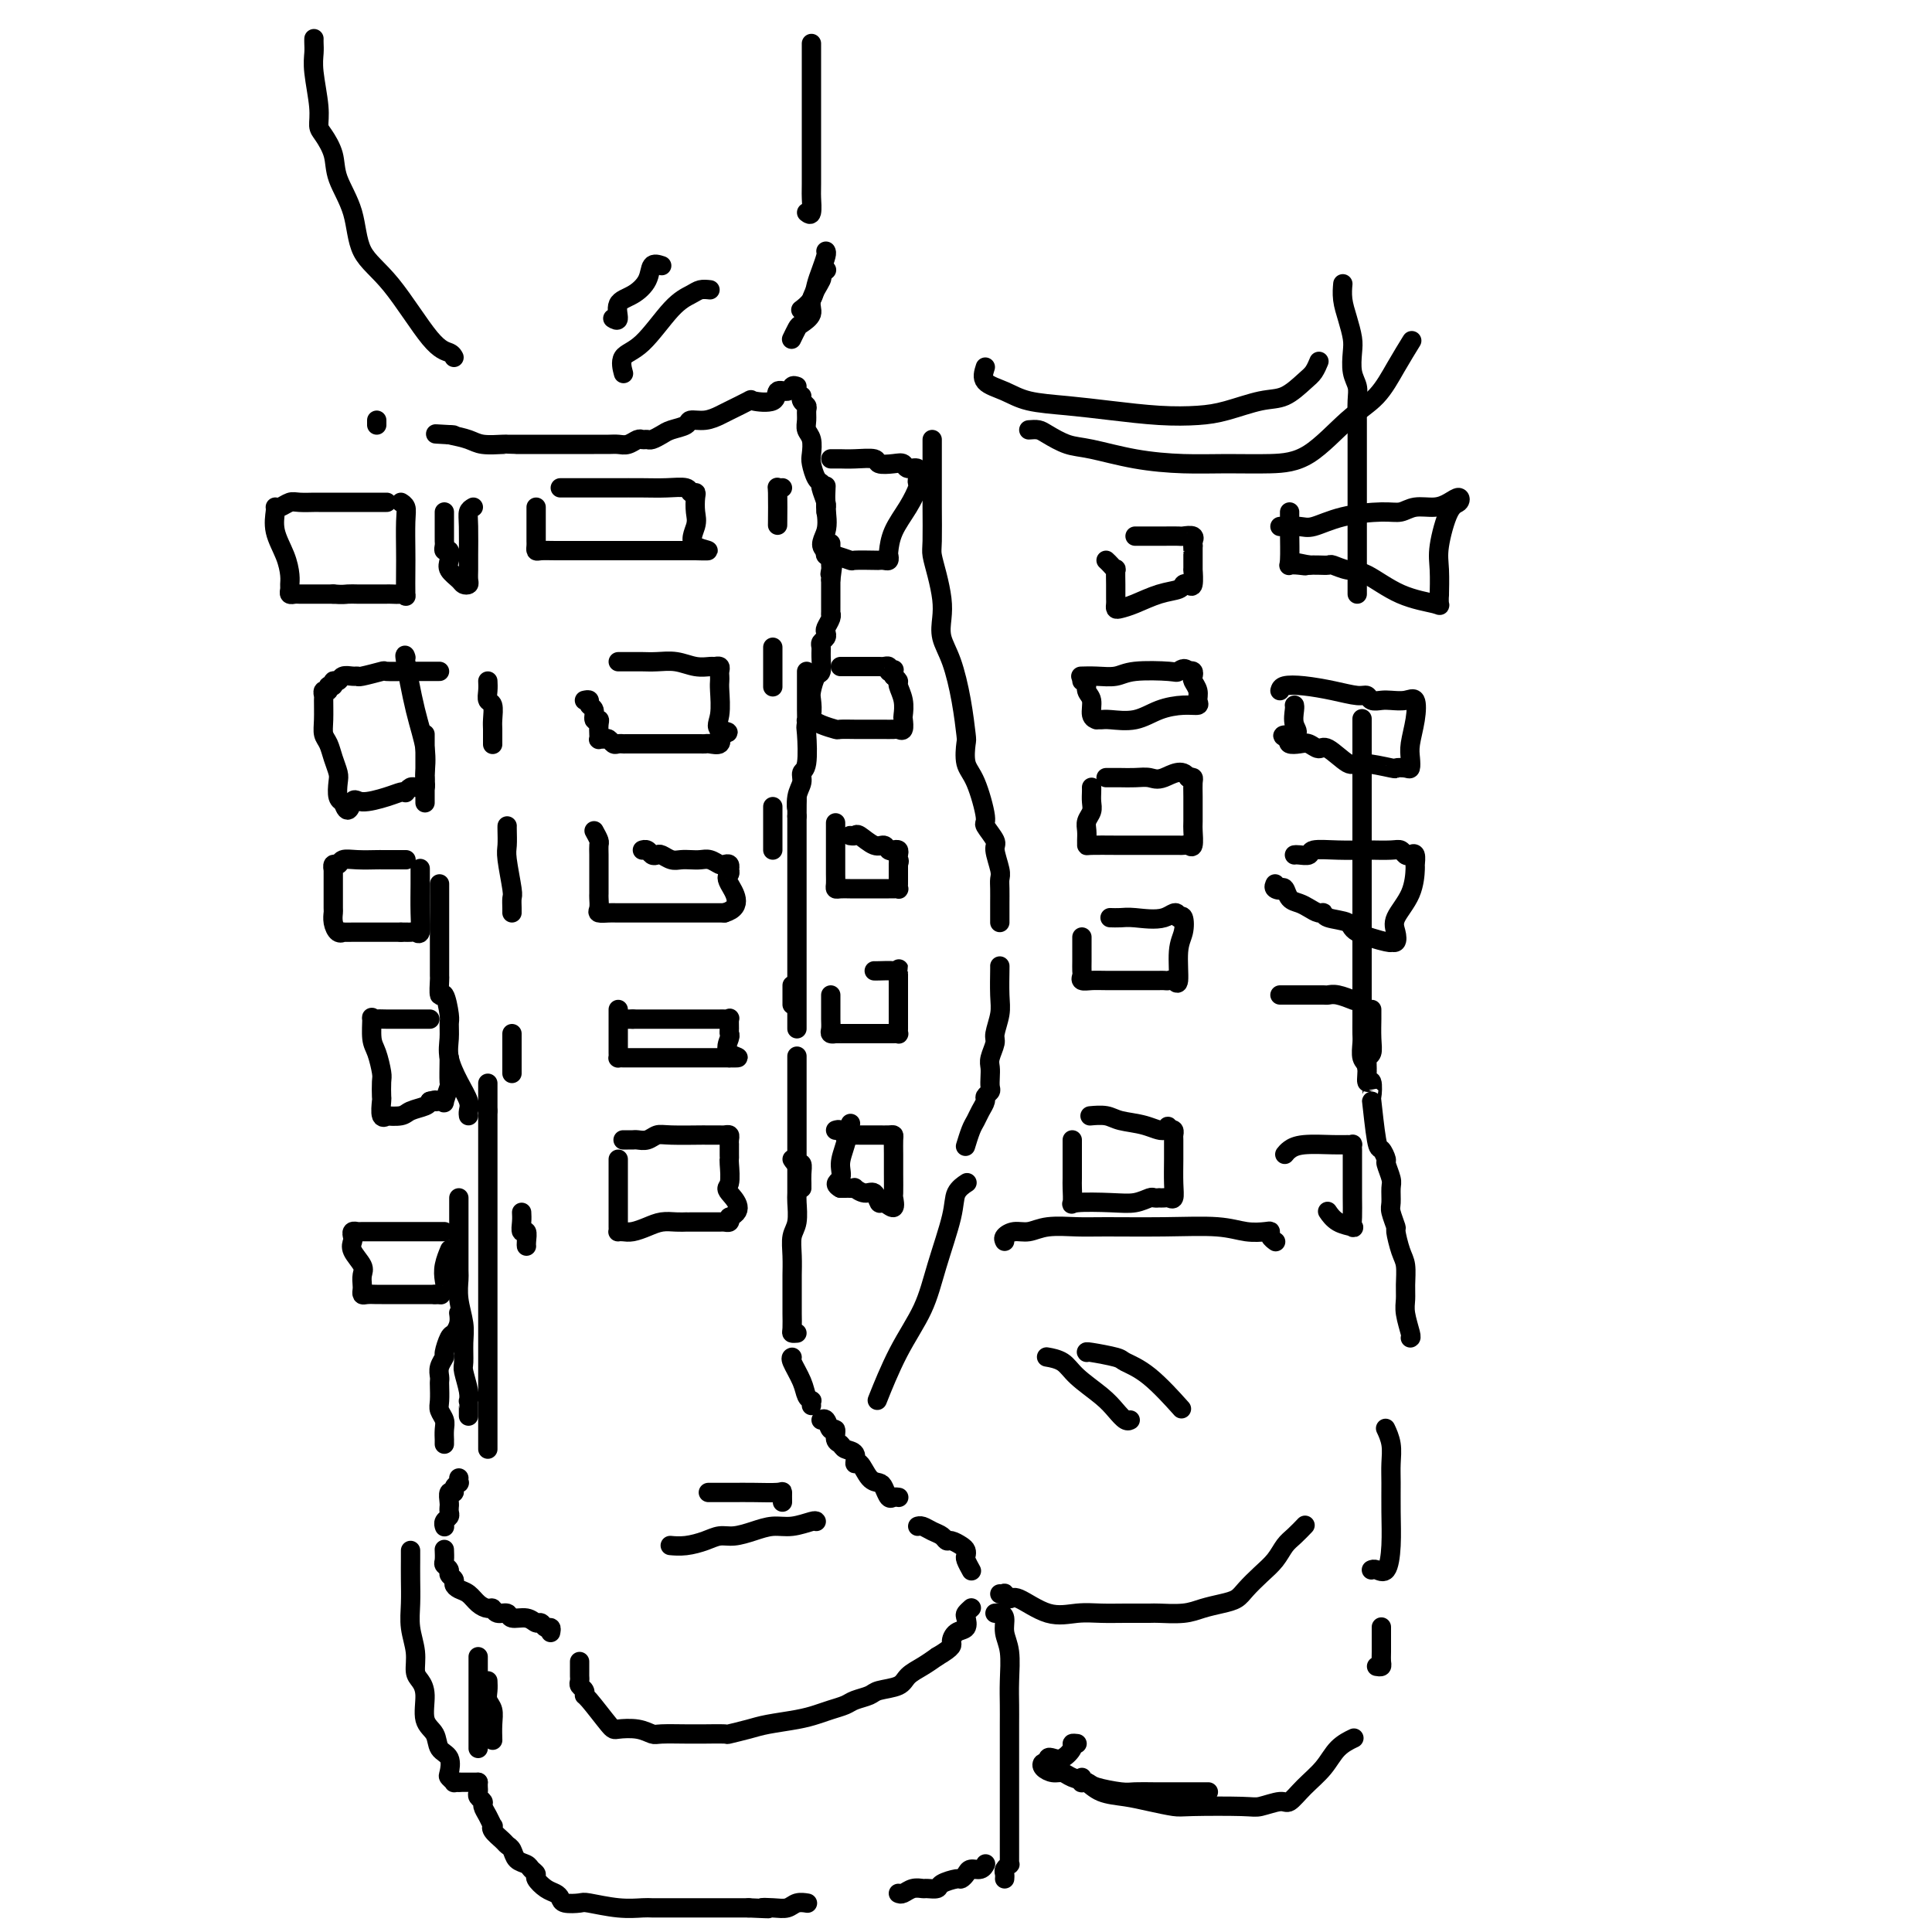 <svg viewBox='0 0 400 400' version='1.1' xmlns='http://www.w3.org/2000/svg' xmlns:xlink='http://www.w3.org/1999/xlink'><g fill='none' stroke='rgb(0,0,0)' stroke-width='4' stroke-linecap='round' stroke-linejoin='round'><path d='M120,344c-0.001,0.333 -0.001,0.667 0,1c0.001,0.333 0.004,0.666 0,1c-0.004,0.334 -0.015,0.668 0,1c0.015,0.332 0.057,0.662 0,1c-0.057,0.338 -0.211,0.683 0,1c0.211,0.317 0.789,0.607 1,1c0.211,0.393 0.055,0.889 0,1c-0.055,0.111 -0.008,-0.163 1,1c1.008,1.163 2.977,3.762 4,5c1.023,1.238 1.099,1.116 2,1c0.901,-0.116 2.627,-0.227 4,0c1.373,0.227 2.392,0.793 3,1c0.608,0.207 0.805,0.055 2,0c1.195,-0.055 3.389,-0.014 5,0c1.611,0.014 2.640,0.001 3,0c0.360,-0.001 0.050,0.011 1,0c0.950,-0.011 3.160,-0.044 4,0c0.840,0.044 0.311,0.167 1,0c0.689,-0.167 2.596,-0.622 4,-1c1.404,-0.378 2.306,-0.679 4,-1c1.694,-0.321 4.182,-0.663 6,-1c1.818,-0.337 2.967,-0.667 4,-1c1.033,-0.333 1.951,-0.667 3,-1c1.049,-0.333 2.228,-0.666 3,-1c0.772,-0.334 1.136,-0.670 2,-1c0.864,-0.330 2.226,-0.655 3,-1c0.774,-0.345 0.959,-0.711 2,-1c1.041,-0.289 2.939,-0.500 4,-1c1.061,-0.500 1.286,-1.288 2,-2c0.714,-0.712 1.918,-1.346 3,-2c1.082,-0.654 2.041,-1.327 3,-2'/><path d='M194,343c3.590,-2.114 3.066,-2.397 3,-3c-0.066,-0.603 0.326,-1.524 1,-2c0.674,-0.476 1.631,-0.506 2,-1c0.369,-0.494 0.150,-1.452 0,-2c-0.150,-0.548 -0.233,-0.686 0,-1c0.233,-0.314 0.781,-0.804 1,-1c0.219,-0.196 0.110,-0.098 0,0'/><path d='M201,325c0.112,0.203 0.224,0.405 0,0c-0.224,-0.405 -0.785,-1.419 -1,-2c-0.215,-0.581 -0.085,-0.729 0,-1c0.085,-0.271 0.126,-0.664 0,-1c-0.126,-0.336 -0.418,-0.615 -1,-1c-0.582,-0.385 -1.455,-0.878 -2,-1c-0.545,-0.122 -0.763,0.125 -1,0c-0.237,-0.125 -0.495,-0.622 -1,-1c-0.505,-0.378 -1.259,-0.637 -2,-1c-0.741,-0.363 -1.469,-0.828 -2,-1c-0.531,-0.172 -0.866,-0.049 -1,0c-0.134,0.049 -0.067,0.025 0,0'/><path d='M169,315c-0.066,-0.119 -0.132,-0.238 -1,0c-0.868,0.238 -2.539,0.834 -4,1c-1.461,0.166 -2.711,-0.096 -4,0c-1.289,0.096 -2.616,0.551 -4,1c-1.384,0.449 -2.823,0.891 -4,1c-1.177,0.109 -2.092,-0.114 -3,0c-0.908,0.114 -1.810,0.567 -3,1c-1.190,0.433 -2.666,0.847 -4,1c-1.334,0.153 -2.524,0.044 -3,0c-0.476,-0.044 -0.238,-0.022 0,0'/><path d='M162,311c-0.009,-0.845 -0.017,-1.691 0,-2c0.017,-0.309 0.060,-0.083 -1,0c-1.060,0.083 -3.223,0.022 -5,0c-1.777,-0.022 -3.167,-0.006 -4,0c-0.833,0.006 -1.109,0.002 -2,0c-0.891,-0.002 -2.397,-0.000 -3,0c-0.603,0.000 -0.301,0.000 0,0'/><path d='M186,310c0.006,0.001 0.013,0.002 0,0c-0.013,-0.002 -0.045,-0.007 0,0c0.045,0.007 0.168,0.026 0,0c-0.168,-0.026 -0.625,-0.099 -1,0c-0.375,0.099 -0.667,0.368 -1,0c-0.333,-0.368 -0.706,-1.375 -1,-2c-0.294,-0.625 -0.508,-0.868 -1,-1c-0.492,-0.132 -1.263,-0.154 -2,-1c-0.737,-0.846 -1.440,-2.517 -2,-3c-0.560,-0.483 -0.977,0.223 -1,0c-0.023,-0.223 0.349,-1.374 0,-2c-0.349,-0.626 -1.417,-0.726 -2,-1c-0.583,-0.274 -0.681,-0.722 -1,-1c-0.319,-0.278 -0.860,-0.386 -1,-1c-0.140,-0.614 0.120,-1.734 0,-2c-0.120,-0.266 -0.620,0.320 -1,0c-0.380,-0.320 -0.641,-1.548 -1,-2c-0.359,-0.452 -0.817,-0.129 -1,0c-0.183,0.129 -0.092,0.065 0,0'/><path d='M168,291c-0.027,-0.437 -0.053,-0.873 0,-1c0.053,-0.127 0.186,0.057 0,0c-0.186,-0.057 -0.691,-0.355 -1,-1c-0.309,-0.645 -0.423,-1.637 -1,-3c-0.577,-1.363 -1.617,-3.098 -2,-4c-0.383,-0.902 -0.109,-0.972 0,-1c0.109,-0.028 0.055,-0.014 0,0'/><path d='M114,338c0.088,-0.455 0.177,-0.911 0,-1c-0.177,-0.089 -0.618,0.187 -1,0c-0.382,-0.187 -0.703,-0.839 -1,-1c-0.297,-0.161 -0.570,0.168 -1,0c-0.430,-0.168 -1.019,-0.834 -2,-1c-0.981,-0.166 -2.356,0.166 -3,0c-0.644,-0.166 -0.557,-0.831 -1,-1c-0.443,-0.169 -1.417,0.158 -2,0c-0.583,-0.158 -0.776,-0.802 -1,-1c-0.224,-0.198 -0.481,0.049 -1,0c-0.519,-0.049 -1.301,-0.394 -2,-1c-0.699,-0.606 -1.316,-1.472 -2,-2c-0.684,-0.528 -1.436,-0.719 -2,-1c-0.564,-0.281 -0.939,-0.653 -1,-1c-0.061,-0.347 0.194,-0.669 0,-1c-0.194,-0.331 -0.837,-0.670 -1,-1c-0.163,-0.330 0.152,-0.649 0,-1c-0.152,-0.351 -0.773,-0.733 -1,-1c-0.227,-0.267 -0.061,-0.418 0,-1c0.061,-0.582 0.017,-1.595 0,-2c-0.017,-0.405 -0.009,-0.203 0,0'/><path d='M92,316c0.030,0.089 0.061,0.178 0,0c-0.061,-0.178 -0.212,-0.621 0,-1c0.212,-0.379 0.789,-0.692 1,-1c0.211,-0.308 0.055,-0.612 0,-1c-0.055,-0.388 -0.011,-0.860 0,-1c0.011,-0.140 -0.012,0.051 0,0c0.012,-0.051 0.060,-0.343 0,-1c-0.060,-0.657 -0.226,-1.678 0,-2c0.226,-0.322 0.845,0.053 1,0c0.155,-0.053 -0.155,-0.536 0,-1c0.155,-0.464 0.773,-0.908 1,-1c0.227,-0.092 0.061,0.167 0,0c-0.061,-0.167 -0.017,-0.762 0,-1c0.017,-0.238 0.009,-0.119 0,0'/><path d='M85,321c0.002,0.512 0.005,1.024 0,2c-0.005,0.976 -0.016,2.415 0,4c0.016,1.585 0.059,3.316 0,5c-0.059,1.684 -0.222,3.320 0,5c0.222,1.680 0.828,3.405 1,5c0.172,1.595 -0.090,3.059 0,4c0.090,0.941 0.534,1.358 1,2c0.466,0.642 0.955,1.507 1,3c0.045,1.493 -0.356,3.612 0,5c0.356,1.388 1.467,2.045 2,3c0.533,0.955 0.487,2.207 1,3c0.513,0.793 1.587,1.127 2,2c0.413,0.873 0.167,2.287 0,3c-0.167,0.713 -0.255,0.727 0,1c0.255,0.273 0.852,0.805 1,1c0.148,0.195 -0.152,0.052 0,0c0.152,-0.052 0.758,-0.015 1,0c0.242,0.015 0.121,0.007 0,0'/><path d='M95,369c0.303,0.000 0.607,0.000 1,0c0.393,0.000 0.876,0.000 1,0c0.124,0.000 -0.111,0.000 0,0c0.111,0.000 0.568,-0.000 1,0c0.432,0.000 0.838,0.000 1,0c0.162,-0.000 0.081,0.000 0,0'/><path d='M99,369c-0.009,0.333 -0.017,0.666 0,1c0.017,0.334 0.060,0.669 0,1c-0.060,0.331 -0.223,0.657 0,1c0.223,0.343 0.831,0.704 1,1c0.169,0.296 -0.100,0.526 0,1c0.100,0.474 0.569,1.191 1,2c0.431,0.809 0.822,1.708 1,2c0.178,0.292 0.142,-0.025 0,0c-0.142,0.025 -0.390,0.392 0,1c0.390,0.608 1.418,1.458 2,2c0.582,0.542 0.719,0.775 1,1c0.281,0.225 0.706,0.442 1,1c0.294,0.558 0.455,1.458 1,2c0.545,0.542 1.472,0.726 2,1c0.528,0.274 0.656,0.637 1,1c0.344,0.363 0.905,0.727 1,1c0.095,0.273 -0.275,0.455 0,1c0.275,0.545 1.194,1.453 2,2c0.806,0.547 1.497,0.734 2,1c0.503,0.266 0.818,0.611 1,1c0.182,0.389 0.230,0.822 1,1c0.770,0.178 2.260,0.100 3,0c0.740,-0.100 0.728,-0.223 2,0c1.272,0.223 3.828,0.792 6,1c2.172,0.208 3.961,0.056 5,0c1.039,-0.056 1.330,-0.015 2,0c0.670,0.015 1.719,0.004 3,0c1.281,-0.004 2.794,-0.001 4,0c1.206,0.001 2.107,0.000 3,0c0.893,-0.000 1.779,-0.000 3,0c1.221,0.000 2.777,0.000 4,0c1.223,-0.000 2.111,-0.000 3,0'/><path d='M155,395c6.634,0.314 3.718,0.098 3,0c-0.718,-0.098 0.761,-0.079 2,0c1.239,0.079 2.239,0.217 3,0c0.761,-0.217 1.282,-0.789 2,-1c0.718,-0.211 1.634,-0.060 2,0c0.366,0.060 0.183,0.030 0,0'/><path d='M186,392c0.253,0.114 0.506,0.227 1,0c0.494,-0.227 1.230,-0.796 2,-1c0.770,-0.204 1.576,-0.045 2,0c0.424,0.045 0.467,-0.026 1,0c0.533,0.026 1.558,0.148 2,0c0.442,-0.148 0.303,-0.565 1,-1c0.697,-0.435 2.232,-0.886 3,-1c0.768,-0.114 0.770,0.109 1,0c0.230,-0.109 0.689,-0.551 1,-1c0.311,-0.449 0.476,-0.905 1,-1c0.524,-0.095 1.409,0.170 2,0c0.591,-0.170 0.890,-0.777 1,-1c0.110,-0.223 0.031,-0.064 0,0c-0.031,0.064 -0.016,0.032 0,0'/><path d='M206,334c0.301,-0.044 0.603,-0.088 1,0c0.397,0.088 0.891,0.309 1,1c0.109,0.691 -0.167,1.853 0,3c0.167,1.147 0.777,2.278 1,4c0.223,1.722 0.060,4.036 0,6c-0.060,1.964 -0.016,3.577 0,5c0.016,1.423 0.004,2.654 0,4c-0.004,1.346 -0.001,2.807 0,4c0.001,1.193 0.000,2.119 0,3c-0.000,0.881 -0.000,1.716 0,3c0.000,1.284 0.000,3.015 0,4c-0.000,0.985 -0.000,1.222 0,2c0.000,0.778 -0.000,2.096 0,3c0.000,0.904 0.000,1.394 0,2c-0.000,0.606 -0.000,1.329 0,2c0.000,0.671 0.001,1.289 0,2c-0.001,0.711 -0.004,1.514 0,2c0.004,0.486 0.015,0.655 0,1c-0.015,0.345 -0.057,0.867 0,1c0.057,0.133 0.211,-0.122 0,0c-0.211,0.122 -0.789,0.620 -1,1c-0.211,0.380 -0.057,0.641 0,1c0.057,0.359 0.016,0.817 0,1c-0.016,0.183 -0.008,0.092 0,0'/><path d='M99,343c0.000,0.194 0.000,0.388 0,1c0.000,0.612 0.000,1.641 0,3c0.000,1.359 0.000,3.047 0,4c0.000,0.953 0.000,1.172 0,2c0.000,0.828 0.000,2.264 0,3c0.000,0.736 0.000,0.771 0,1c0.000,0.229 0.000,0.653 0,1c0.000,0.347 0.000,0.619 0,1c0.000,0.381 0.000,0.873 0,1c0.000,0.127 0.000,-0.110 0,0c0.000,0.110 0.000,0.568 0,1c-0.000,0.432 0.000,0.838 0,1c0.000,0.162 0.000,0.081 0,0'/><path d='M101,348c0.030,0.662 0.061,1.323 0,2c-0.061,0.677 -0.212,1.369 0,2c0.212,0.631 0.789,1.200 1,2c0.211,0.800 0.057,1.831 0,3c-0.057,1.169 -0.016,2.477 0,3c0.016,0.523 0.008,0.262 0,0'/><path d='M128,240c-0.000,0.485 -0.000,0.971 0,1c0.000,0.029 0.000,-0.398 0,0c-0.000,0.398 -0.000,1.619 0,3c0.000,1.381 0.000,2.920 0,4c-0.000,1.080 -0.001,1.701 0,2c0.001,0.299 0.003,0.276 0,1c-0.003,0.724 -0.010,2.195 0,3c0.010,0.805 0.036,0.945 0,1c-0.036,0.055 -0.134,0.025 0,0c0.134,-0.025 0.500,-0.045 1,0c0.500,0.045 1.133,0.156 2,0c0.867,-0.156 1.969,-0.578 3,-1c1.031,-0.422 1.991,-0.845 3,-1c1.009,-0.155 2.067,-0.041 3,0c0.933,0.041 1.742,0.011 2,0c0.258,-0.011 -0.033,-0.003 0,0c0.033,0.003 0.390,0.001 1,0c0.610,-0.001 1.473,-0.000 2,0c0.527,0.000 0.718,-0.000 1,0c0.282,0.000 0.654,0.001 1,0c0.346,-0.001 0.667,-0.003 1,0c0.333,0.003 0.677,0.011 1,0c0.323,-0.011 0.625,-0.041 1,0c0.375,0.041 0.821,0.155 1,0c0.179,-0.155 0.089,-0.577 0,-1'/><path d='M151,252c3.558,-1.382 0.953,-3.836 0,-5c-0.953,-1.164 -0.255,-1.038 0,-2c0.255,-0.962 0.069,-3.014 0,-4c-0.069,-0.986 -0.019,-0.908 0,-1c0.019,-0.092 0.006,-0.354 0,-1c-0.006,-0.646 -0.004,-1.676 0,-2c0.004,-0.324 0.012,0.057 0,0c-0.012,-0.057 -0.043,-0.551 0,-1c0.043,-0.449 0.161,-0.852 0,-1c-0.161,-0.148 -0.602,-0.040 -1,0c-0.398,0.040 -0.754,0.011 -1,0c-0.246,-0.011 -0.384,-0.004 -1,0c-0.616,0.004 -1.712,0.005 -2,0c-0.288,-0.005 0.231,-0.015 -1,0c-1.231,0.015 -4.214,0.057 -6,0c-1.786,-0.057 -2.376,-0.211 -3,0c-0.624,0.211 -1.281,0.789 -2,1c-0.719,0.211 -1.499,0.057 -2,0c-0.501,-0.057 -0.722,-0.015 -1,0c-0.278,0.015 -0.613,0.004 -1,0c-0.387,-0.004 -0.825,-0.001 -1,0c-0.175,0.001 -0.088,0.001 0,0'/><path d='M128,209c-0.000,0.388 -0.000,0.776 0,1c0.000,0.224 0.000,0.284 0,1c-0.000,0.716 -0.001,2.087 0,3c0.001,0.913 0.002,1.369 0,2c-0.002,0.631 -0.008,1.437 0,2c0.008,0.563 0.031,0.883 0,1c-0.031,0.117 -0.117,0.031 0,0c0.117,-0.031 0.435,-0.008 1,0c0.565,0.008 1.377,0.002 2,0c0.623,-0.002 1.056,-0.001 2,0c0.944,0.001 2.399,0.000 4,0c1.601,-0.000 3.350,-0.000 4,0c0.650,0.000 0.202,0.000 1,0c0.798,-0.000 2.841,-0.000 4,0c1.159,0.000 1.435,0.000 2,0c0.565,-0.000 1.419,-0.000 2,0c0.581,0.000 0.888,0.000 1,0c0.112,-0.000 0.030,-0.000 0,0c-0.030,0.000 -0.009,0.000 0,0c0.009,-0.000 0.004,-0.000 0,0'/><path d='M151,219c3.558,0.096 0.953,-0.164 0,-1c-0.953,-0.836 -0.255,-2.248 0,-3c0.255,-0.752 0.065,-0.842 0,-1c-0.065,-0.158 -0.006,-0.382 0,-1c0.006,-0.618 -0.041,-1.630 0,-2c0.041,-0.370 0.169,-0.099 0,0c-0.169,0.099 -0.636,0.027 -1,0c-0.364,-0.027 -0.625,-0.007 -1,0c-0.375,0.007 -0.865,0.002 -2,0c-1.135,-0.002 -2.915,-0.001 -4,0c-1.085,0.001 -1.474,0.000 -2,0c-0.526,-0.000 -1.187,-0.000 -2,0c-0.813,0.000 -1.777,0.000 -2,0c-0.223,-0.000 0.295,-0.000 0,0c-0.295,0.000 -1.402,0.000 -2,0c-0.598,-0.000 -0.685,-0.000 -1,0c-0.315,0.000 -0.858,0.000 -1,0c-0.142,-0.000 0.116,-0.000 0,0c-0.116,0.000 -0.604,0.000 -1,0c-0.396,-0.000 -0.698,-0.000 -1,0'/><path d='M131,211c-3.262,0.000 -1.417,0.000 -1,0c0.417,0.000 -0.595,0.000 -1,0c-0.405,-0.000 -0.202,0.000 0,0'/><path d='M123,172c0.423,0.769 0.845,1.539 1,2c0.155,0.461 0.041,0.614 0,1c-0.041,0.386 -0.011,1.006 0,2c0.011,0.994 0.003,2.360 0,3c-0.003,0.640 -0.001,0.552 0,1c0.001,0.448 0.001,1.433 0,2c-0.001,0.567 -0.002,0.716 0,1c0.002,0.284 0.007,0.703 0,1c-0.007,0.297 -0.027,0.472 0,1c0.027,0.528 0.100,1.409 0,2c-0.100,0.591 -0.373,0.890 0,1c0.373,0.110 1.392,0.029 2,0c0.608,-0.029 0.806,-0.008 2,0c1.194,0.008 3.384,0.002 5,0c1.616,-0.002 2.658,-0.001 4,0c1.342,0.001 2.986,0.000 4,0c1.014,-0.000 1.399,-0.000 2,0c0.601,0.000 1.418,0.000 2,0c0.582,-0.000 0.929,-0.000 1,0c0.071,0.000 -0.136,0.000 0,0c0.136,-0.000 0.614,-0.000 1,0c0.386,0.000 0.681,0.000 1,0c0.319,-0.000 0.663,-0.000 1,0c0.337,0.000 0.669,0.000 1,0'/><path d='M150,189c4.249,-1.255 1.871,-4.393 1,-6c-0.871,-1.607 -0.237,-1.685 0,-2c0.237,-0.315 0.075,-0.868 0,-1c-0.075,-0.132 -0.065,0.157 0,0c0.065,-0.157 0.183,-0.760 0,-1c-0.183,-0.240 -0.668,-0.117 -1,0c-0.332,0.117 -0.512,0.227 -1,0c-0.488,-0.227 -1.285,-0.792 -2,-1c-0.715,-0.208 -1.347,-0.059 -2,0c-0.653,0.059 -1.327,0.030 -2,0c-0.673,-0.030 -1.346,-0.060 -2,0c-0.654,0.060 -1.288,0.208 -2,0c-0.712,-0.208 -1.501,-0.774 -2,-1c-0.499,-0.226 -0.708,-0.113 -1,0c-0.292,0.113 -0.667,0.226 -1,0c-0.333,-0.226 -0.625,-0.793 -1,-1c-0.375,-0.207 -0.832,-0.056 -1,0c-0.168,0.056 -0.048,0.016 0,0c0.048,-0.016 0.024,-0.008 0,0'/><path d='M121,145c0.455,-0.099 0.910,-0.199 1,0c0.090,0.199 -0.186,0.696 0,1c0.186,0.304 0.835,0.415 1,1c0.165,0.585 -0.152,1.644 0,2c0.152,0.356 0.773,0.008 1,0c0.227,-0.008 0.060,0.323 0,1c-0.060,0.677 -0.013,1.698 0,2c0.013,0.302 -0.008,-0.116 0,0c0.008,0.116 0.044,0.767 0,1c-0.044,0.233 -0.167,0.048 0,0c0.167,-0.048 0.623,0.040 1,0c0.377,-0.040 0.675,-0.207 1,0c0.325,0.207 0.678,0.787 1,1c0.322,0.213 0.612,0.057 1,0c0.388,-0.057 0.874,-0.015 1,0c0.126,0.015 -0.107,0.004 1,0c1.107,-0.004 3.553,-0.001 5,0c1.447,0.001 1.894,0.000 3,0c1.106,-0.000 2.873,-0.001 4,0c1.127,0.001 1.616,0.002 2,0c0.384,-0.002 0.664,-0.006 1,0c0.336,0.006 0.729,0.022 1,0c0.271,-0.022 0.419,-0.083 1,0c0.581,0.083 1.595,0.309 2,0c0.405,-0.309 0.203,-1.155 0,-2'/><path d='M149,152c3.403,-0.427 0.912,-0.496 0,-1c-0.912,-0.504 -0.245,-1.444 0,-3c0.245,-1.556 0.066,-3.727 0,-5c-0.066,-1.273 -0.021,-1.647 0,-2c0.021,-0.353 0.018,-0.683 0,-1c-0.018,-0.317 -0.052,-0.620 0,-1c0.052,-0.380 0.188,-0.838 0,-1c-0.188,-0.162 -0.700,-0.029 -1,0c-0.300,0.029 -0.388,-0.045 -1,0c-0.612,0.045 -1.749,0.208 -3,0c-1.251,-0.208 -2.615,-0.788 -4,-1c-1.385,-0.212 -2.792,-0.057 -4,0c-1.208,0.057 -2.219,0.015 -3,0c-0.781,-0.015 -1.333,-0.004 -2,0c-0.667,0.004 -1.449,0.001 -2,0c-0.551,-0.001 -0.872,-0.000 -1,0c-0.128,0.000 -0.064,0.000 0,0'/><path d='M111,105c-0.000,0.560 -0.001,1.121 0,2c0.001,0.879 0.002,2.078 0,3c-0.002,0.922 -0.007,1.568 0,2c0.007,0.432 0.025,0.652 0,1c-0.025,0.348 -0.094,0.825 0,1c0.094,0.175 0.350,0.047 1,0c0.650,-0.047 1.694,-0.013 3,0c1.306,0.013 2.872,0.003 4,0c1.128,-0.003 1.816,-0.001 3,0c1.184,0.001 2.863,0.000 4,0c1.137,-0.000 1.731,-0.000 3,0c1.269,0.000 3.213,0.000 4,0c0.787,-0.000 0.417,-0.000 1,0c0.583,0.000 2.121,0.000 3,0c0.879,-0.000 1.100,-0.000 2,0c0.900,0.000 2.478,0.000 3,0c0.522,-0.000 -0.013,-0.000 0,0c0.013,0.000 0.575,0.000 1,0c0.425,-0.000 0.712,-0.000 1,0'/><path d='M144,114c5.105,0.134 1.369,-0.031 0,-1c-1.369,-0.969 -0.370,-2.742 0,-4c0.370,-1.258 0.113,-2.001 0,-3c-0.113,-0.999 -0.080,-2.254 0,-3c0.080,-0.746 0.207,-0.985 0,-1c-0.207,-0.015 -0.749,0.192 -1,0c-0.251,-0.192 -0.212,-0.784 -1,-1c-0.788,-0.216 -2.404,-0.058 -4,0c-1.596,0.058 -3.174,0.016 -5,0c-1.826,-0.016 -3.901,-0.004 -6,0c-2.099,0.004 -4.222,0.001 -6,0c-1.778,-0.001 -3.209,-0.000 -4,0c-0.791,0.000 -0.940,0.000 -1,0c-0.060,-0.000 -0.030,-0.000 0,0'/><path d='M98,105c-0.423,0.244 -0.846,0.489 -1,1c-0.154,0.511 -0.040,1.289 0,3c0.040,1.711 0.008,4.354 0,6c-0.008,1.646 0.010,2.295 0,3c-0.010,0.705 -0.049,1.465 0,2c0.049,0.535 0.185,0.846 0,1c-0.185,0.154 -0.689,0.153 -1,0c-0.311,-0.153 -0.427,-0.457 -1,-1c-0.573,-0.543 -1.604,-1.325 -2,-2c-0.396,-0.675 -0.159,-1.242 0,-2c0.159,-0.758 0.239,-1.708 0,-2c-0.239,-0.292 -0.796,0.073 -1,0c-0.204,-0.073 -0.055,-0.583 0,-1c0.055,-0.417 0.015,-0.742 0,-1c-0.015,-0.258 -0.004,-0.451 0,-1c0.004,-0.549 0.001,-1.454 0,-2c-0.001,-0.546 -0.000,-0.734 0,-1c0.000,-0.266 0.000,-0.610 0,-1c-0.000,-0.390 -0.000,-0.826 0,-1c0.000,-0.174 0.000,-0.087 0,0'/><path d='M101,141c0.030,0.628 0.061,1.256 0,2c-0.061,0.744 -0.212,1.605 0,2c0.212,0.395 0.789,0.325 1,1c0.211,0.675 0.057,2.093 0,3c-0.057,0.907 -0.015,1.301 0,2c0.015,0.699 0.004,1.703 0,2c-0.004,0.297 -0.001,-0.112 0,0c0.001,0.112 0.000,0.746 0,1c-0.000,0.254 -0.000,0.127 0,0'/><path d='M105,171c-0.008,0.128 -0.016,0.257 0,1c0.016,0.743 0.057,2.101 0,3c-0.057,0.899 -0.211,1.341 0,3c0.211,1.659 0.789,4.536 1,6c0.211,1.464 0.057,1.516 0,2c-0.057,0.484 -0.015,1.399 0,2c0.015,0.601 0.004,0.886 0,1c-0.004,0.114 -0.002,0.057 0,0'/><path d='M106,214c0.000,0.376 0.000,0.753 0,1c0.000,0.247 0.000,0.365 0,1c0.000,0.635 0.000,1.786 0,3c0.000,1.214 0.000,2.490 0,3c-0.000,0.510 0.000,0.255 0,0'/><path d='M108,251c0.030,0.605 0.061,1.209 0,2c-0.061,0.791 -0.212,1.767 0,2c0.212,0.233 0.789,-0.278 1,0c0.211,0.278 0.057,1.344 0,2c-0.057,0.656 -0.016,0.902 0,1c0.016,0.098 0.008,0.049 0,0'/><path d='M162,101c-0.423,0.065 -0.845,0.131 -1,0c-0.155,-0.131 -0.042,-0.458 0,1c0.042,1.458 0.012,4.702 0,6c-0.012,1.298 -0.006,0.649 0,0'/><path d='M160,134c0.000,0.253 0.000,0.506 0,1c0.000,0.494 0.000,1.229 0,2c0.000,0.771 0.000,1.578 0,2c0.000,0.422 0.000,0.460 0,1c0.000,0.540 0.000,1.583 0,2c0.000,0.417 0.000,0.209 0,0'/><path d='M160,167c0.000,0.445 0.000,0.890 0,1c0.000,0.110 0.000,-0.115 0,1c0.000,1.115 0.000,3.569 0,5c0.000,1.431 0.000,1.837 0,2c0.000,0.163 0.000,0.081 0,0'/><path d='M164,204c0.000,0.303 0.000,0.607 0,1c0.000,0.393 0.000,0.876 0,1c-0.000,0.124 0.000,-0.111 0,0c0.000,0.111 0.000,0.568 0,1c0.000,0.432 0.000,0.838 0,1c0.000,0.162 0.000,0.081 0,0'/><path d='M164,240c0.309,0.469 0.619,0.938 1,1c0.381,0.062 0.834,-0.285 1,0c0.166,0.285 0.044,1.200 0,2c-0.044,0.800 -0.012,1.485 0,2c0.012,0.515 0.003,0.862 0,1c-0.003,0.138 -0.002,0.069 0,0'/><path d='M80,104c0.071,-0.000 0.141,-0.000 0,0c-0.141,0.000 -0.494,0.000 -1,0c-0.506,-0.000 -1.166,-0.000 -2,0c-0.834,0.000 -1.841,0.000 -3,0c-1.159,-0.000 -2.470,-0.001 -4,0c-1.530,0.001 -3.278,0.004 -4,0c-0.722,-0.004 -0.418,-0.015 -1,0c-0.582,0.015 -2.051,0.057 -3,0c-0.949,-0.057 -1.379,-0.212 -2,0c-0.621,0.212 -1.434,0.790 -2,1c-0.566,0.210 -0.885,0.053 -1,0c-0.115,-0.053 -0.024,-0.003 0,0c0.024,0.003 -0.018,-0.042 0,0c0.018,0.042 0.096,0.172 0,1c-0.096,0.828 -0.365,2.354 0,4c0.365,1.646 1.365,3.411 2,5c0.635,1.589 0.905,3.000 1,4c0.095,1.000 0.013,1.588 0,2c-0.013,0.412 0.041,0.646 0,1c-0.041,0.354 -0.178,0.827 0,1c0.178,0.173 0.669,0.046 1,0c0.331,-0.046 0.501,-0.012 1,0c0.499,0.012 1.327,0.003 2,0c0.673,-0.003 1.192,-0.001 2,0c0.808,0.001 1.904,0.000 3,0'/><path d='M69,123c1.975,0.155 2.413,0.041 3,0c0.587,-0.041 1.323,-0.011 2,0c0.677,0.011 1.294,0.003 2,0c0.706,-0.003 1.502,-0.000 2,0c0.498,0.000 0.697,-0.001 1,0c0.303,0.001 0.708,0.005 1,0c0.292,-0.005 0.471,-0.017 1,0c0.529,0.017 1.410,0.065 2,0c0.590,-0.065 0.890,-0.244 1,0c0.110,0.244 0.030,0.910 0,0c-0.030,-0.910 -0.012,-3.396 0,-5c0.012,-1.604 0.017,-2.325 0,-4c-0.017,-1.675 -0.056,-4.305 0,-6c0.056,-1.695 0.207,-2.456 0,-3c-0.207,-0.544 -0.774,-0.870 -1,-1c-0.226,-0.130 -0.113,-0.065 0,0'/><path d='M91,139c-0.326,-0.000 -0.651,-0.000 -1,0c-0.349,0.000 -0.721,0.000 -1,0c-0.279,-0.000 -0.463,-0.001 -1,0c-0.537,0.001 -1.426,0.004 -2,0c-0.574,-0.004 -0.833,-0.015 -2,0c-1.167,0.015 -3.243,0.057 -4,0c-0.757,-0.057 -0.196,-0.212 -1,0c-0.804,0.212 -2.975,0.793 -4,1c-1.025,0.207 -0.906,0.040 -1,0c-0.094,-0.040 -0.402,0.046 -1,0c-0.598,-0.046 -1.485,-0.224 -2,0c-0.515,0.224 -0.659,0.849 -1,1c-0.341,0.151 -0.880,-0.171 -1,0c-0.120,0.171 0.178,0.834 0,1c-0.178,0.166 -0.832,-0.165 -1,0c-0.168,0.165 0.151,0.827 0,1c-0.151,0.173 -0.773,-0.144 -1,0c-0.227,0.144 -0.058,0.748 0,1c0.058,0.252 0.004,0.153 0,1c-0.004,0.847 0.041,2.640 0,4c-0.041,1.360 -0.168,2.289 0,3c0.168,0.711 0.633,1.206 1,2c0.367,0.794 0.638,1.887 1,3c0.362,1.113 0.815,2.246 1,3c0.185,0.754 0.101,1.130 0,2c-0.101,0.870 -0.220,2.234 0,3c0.220,0.766 0.777,0.933 1,1c0.223,0.067 0.111,0.033 0,0'/><path d='M71,166c1.020,3.391 1.570,0.870 2,0c0.430,-0.870 0.741,-0.089 2,0c1.259,0.089 3.465,-0.516 5,-1c1.535,-0.484 2.400,-0.848 3,-1c0.600,-0.152 0.934,-0.094 1,0c0.066,0.094 -0.136,0.222 0,0c0.136,-0.222 0.611,-0.796 1,-1c0.389,-0.204 0.693,-0.040 1,0c0.307,0.040 0.618,-0.046 1,0c0.382,0.046 0.834,0.222 1,0c0.166,-0.222 0.046,-0.844 0,-1c-0.046,-0.156 -0.018,0.152 0,0c0.018,-0.152 0.025,-0.763 0,-1c-0.025,-0.237 -0.084,-0.098 0,-1c0.084,-0.902 0.310,-2.844 0,-5c-0.310,-2.156 -1.155,-4.526 -2,-8c-0.845,-3.474 -1.689,-8.051 -2,-10c-0.311,-1.949 -0.089,-1.271 0,-1c0.089,0.271 0.044,0.136 0,0'/><path d='M84,178c0.059,0.000 0.117,0.000 0,0c-0.117,-0.000 -0.410,-0.000 -1,0c-0.590,0.000 -1.477,0.000 -2,0c-0.523,-0.000 -0.683,-0.001 -1,0c-0.317,0.001 -0.792,0.004 -1,0c-0.208,-0.004 -0.151,-0.016 -1,0c-0.849,0.016 -2.606,0.062 -4,0c-1.394,-0.062 -2.426,-0.230 -3,0c-0.574,0.230 -0.690,0.857 -1,1c-0.310,0.143 -0.815,-0.200 -1,0c-0.185,0.200 -0.049,0.942 0,1c0.049,0.058 0.013,-0.567 0,0c-0.013,0.567 -0.001,2.328 0,4c0.001,1.672 -0.010,3.257 0,4c0.010,0.743 0.039,0.644 0,1c-0.039,0.356 -0.148,1.167 0,2c0.148,0.833 0.552,1.687 1,2c0.448,0.313 0.939,0.084 1,0c0.061,-0.084 -0.308,-0.022 0,0c0.308,0.022 1.292,0.006 2,0c0.708,-0.006 1.138,-0.002 2,0c0.862,0.002 2.155,0.000 3,0c0.845,-0.000 1.241,-0.000 2,0c0.759,0.000 1.879,0.000 3,0'/><path d='M83,193c2.034,-0.003 1.119,-0.011 1,0c-0.119,0.011 0.556,0.040 1,0c0.444,-0.040 0.655,-0.148 1,0c0.345,0.148 0.825,0.551 1,0c0.175,-0.551 0.047,-2.055 0,-4c-0.047,-1.945 -0.013,-4.331 0,-6c0.013,-1.669 0.004,-2.620 0,-3c-0.004,-0.380 -0.002,-0.190 0,0'/><path d='M88,211c0.484,0.000 0.968,0.000 1,0c0.032,-0.000 -0.386,-0.000 -1,0c-0.614,0.000 -1.422,0.001 -2,0c-0.578,-0.001 -0.925,-0.004 -2,0c-1.075,0.004 -2.877,0.014 -4,0c-1.123,-0.014 -1.566,-0.052 -2,0c-0.434,0.052 -0.859,0.196 -1,0c-0.141,-0.196 0.001,-0.731 0,0c-0.001,0.731 -0.144,2.729 0,4c0.144,1.271 0.575,1.816 1,3c0.425,1.184 0.845,3.008 1,4c0.155,0.992 0.046,1.152 0,2c-0.046,0.848 -0.029,2.385 0,3c0.029,0.615 0.070,0.309 0,1c-0.070,0.691 -0.253,2.378 0,3c0.253,0.622 0.940,0.178 1,0c0.060,-0.178 -0.506,-0.089 0,0c0.506,0.089 2.084,0.179 3,0c0.916,-0.179 1.170,-0.625 2,-1c0.830,-0.375 2.237,-0.679 3,-1c0.763,-0.321 0.881,-0.661 1,-1'/><path d='M89,228c1.730,-0.468 1.056,-0.137 1,0c-0.056,0.137 0.507,0.079 1,0c0.493,-0.079 0.917,-0.179 1,0c0.083,0.179 -0.174,0.636 0,0c0.174,-0.636 0.779,-2.367 1,-3c0.221,-0.633 0.059,-0.170 0,-1c-0.059,-0.830 -0.016,-2.954 0,-4c0.016,-1.046 0.005,-1.013 0,-1c-0.005,0.013 -0.002,0.007 0,0'/><path d='M92,255c-0.116,0.000 -0.231,0.000 -1,0c-0.769,-0.000 -2.191,-0.000 -3,0c-0.809,0.000 -1.006,0.000 -2,0c-0.994,-0.000 -2.785,-0.000 -4,0c-1.215,0.000 -1.855,0.000 -2,0c-0.145,-0.000 0.206,-0.001 0,0c-0.206,0.001 -0.970,0.003 -2,0c-1.030,-0.003 -2.328,-0.013 -3,0c-0.672,0.013 -0.718,0.047 -1,0c-0.282,-0.047 -0.800,-0.175 -1,0c-0.200,0.175 -0.082,0.651 0,1c0.082,0.349 0.127,0.570 0,1c-0.127,0.430 -0.426,1.071 0,2c0.426,0.929 1.578,2.148 2,3c0.422,0.852 0.115,1.339 0,2c-0.115,0.661 -0.038,1.498 0,2c0.038,0.502 0.038,0.670 0,1c-0.038,0.330 -0.112,0.820 0,1c0.112,0.180 0.410,0.048 1,0c0.590,-0.048 1.472,-0.013 2,0c0.528,0.013 0.703,0.003 1,0c0.297,-0.003 0.717,-0.001 1,0c0.283,0.001 0.428,0.000 1,0c0.572,-0.000 1.570,-0.000 2,0c0.430,0.000 0.290,0.000 1,0c0.710,-0.000 2.268,-0.000 3,0c0.732,0.000 0.638,0.000 1,0c0.362,-0.000 1.181,-0.000 2,0'/><path d='M90,268c2.023,0.038 1.082,0.132 1,0c-0.082,-0.132 0.696,-0.491 1,-1c0.304,-0.509 0.133,-1.167 0,-2c-0.133,-0.833 -0.228,-1.840 0,-3c0.228,-1.160 0.779,-2.474 1,-3c0.221,-0.526 0.110,-0.263 0,0'/><path d='M172,95c0.369,0.002 0.737,0.004 1,0c0.263,-0.004 0.420,-0.015 1,0c0.580,0.015 1.584,0.055 3,0c1.416,-0.055 3.243,-0.207 4,0c0.757,0.207 0.445,0.772 1,1c0.555,0.228 1.977,0.120 3,0c1.023,-0.120 1.647,-0.253 2,0c0.353,0.253 0.436,0.892 1,1c0.564,0.108 1.611,-0.314 2,0c0.389,0.314 0.122,1.363 0,2c-0.122,0.637 -0.099,0.861 0,1c0.099,0.139 0.275,0.194 0,1c-0.275,0.806 -1.001,2.363 -2,4c-0.999,1.637 -2.270,3.353 -3,5c-0.730,1.647 -0.917,3.226 -1,4c-0.083,0.774 -0.060,0.743 0,1c0.060,0.257 0.159,0.801 0,1c-0.159,0.199 -0.576,0.054 -1,0c-0.424,-0.054 -0.856,-0.018 -1,0c-0.144,0.018 0.001,0.019 -1,0c-1.001,-0.019 -3.148,-0.057 -4,0c-0.852,0.057 -0.411,0.209 -1,0c-0.589,-0.209 -2.209,-0.778 -3,-1c-0.791,-0.222 -0.751,-0.098 -1,0c-0.249,0.098 -0.785,0.171 -1,0c-0.215,-0.171 -0.107,-0.585 0,-1'/><path d='M171,114c-1.702,-0.976 -0.456,-2.416 0,-4c0.456,-1.584 0.123,-3.311 0,-5c-0.123,-1.689 -0.035,-3.340 0,-4c0.035,-0.660 0.018,-0.330 0,0'/><path d='M167,139c0.000,0.237 0.000,0.474 0,1c-0.000,0.526 -0.001,1.343 0,2c0.001,0.657 0.003,1.156 0,2c-0.003,0.844 -0.010,2.033 0,3c0.010,0.967 0.038,1.713 0,2c-0.038,0.287 -0.142,0.115 0,0c0.142,-0.115 0.532,-0.175 1,0c0.468,0.175 1.016,0.583 2,1c0.984,0.417 2.404,0.844 3,1c0.596,0.156 0.368,0.042 1,0c0.632,-0.042 2.124,-0.011 3,0c0.876,0.011 1.138,0.002 2,0c0.862,-0.002 2.326,0.001 3,0c0.674,-0.001 0.559,-0.007 1,0c0.441,0.007 1.438,0.029 2,0c0.562,-0.029 0.687,-0.107 1,0c0.313,0.107 0.812,0.400 1,0c0.188,-0.400 0.065,-1.494 0,-2c-0.065,-0.506 -0.073,-0.426 0,-1c0.073,-0.574 0.226,-1.803 0,-3c-0.226,-1.197 -0.830,-2.361 -1,-3c-0.170,-0.639 0.094,-0.754 0,-1c-0.094,-0.246 -0.547,-0.623 -1,-1'/><path d='M185,140c0.064,-1.944 0.226,-1.306 0,-1c-0.226,0.306 -0.838,0.278 -1,0c-0.162,-0.278 0.126,-0.807 0,-1c-0.126,-0.193 -0.667,-0.052 -1,0c-0.333,0.052 -0.460,0.014 -1,0c-0.540,-0.014 -1.493,-0.004 -2,0c-0.507,0.004 -0.567,0.001 -1,0c-0.433,-0.001 -1.240,-0.000 -2,0c-0.760,0.000 -1.474,0.000 -2,0c-0.526,-0.000 -0.865,-0.000 -1,0c-0.135,0.000 -0.068,0.000 0,0'/><path d='M173,171c-0.000,-0.572 -0.001,-1.144 0,0c0.001,1.144 0.002,4.005 0,6c-0.002,1.995 -0.009,3.123 0,4c0.009,0.877 0.033,1.503 0,2c-0.033,0.497 -0.123,0.865 0,1c0.123,0.135 0.458,0.036 1,0c0.542,-0.036 1.292,-0.010 2,0c0.708,0.010 1.373,0.003 2,0c0.627,-0.003 1.214,-0.001 2,0c0.786,0.001 1.769,-0.000 2,0c0.231,0.000 -0.292,0.001 0,0c0.292,-0.001 1.399,-0.004 2,0c0.601,0.004 0.697,0.013 1,0c0.303,-0.013 0.813,-0.050 1,0c0.187,0.050 0.050,0.186 0,0c-0.050,-0.186 -0.013,-0.693 0,-1c0.013,-0.307 0.004,-0.412 0,-1c-0.004,-0.588 -0.001,-1.658 0,-2c0.001,-0.342 0.000,0.045 0,0c-0.000,-0.045 -0.000,-0.523 0,-1'/><path d='M186,179c0.313,-0.955 0.095,-0.843 0,-1c-0.095,-0.157 -0.066,-0.582 0,-1c0.066,-0.418 0.171,-0.828 0,-1c-0.171,-0.172 -0.617,-0.106 -1,0c-0.383,0.106 -0.704,0.253 -1,0c-0.296,-0.253 -0.566,-0.905 -1,-1c-0.434,-0.095 -1.031,0.367 -2,0c-0.969,-0.367 -2.311,-1.562 -3,-2c-0.689,-0.438 -0.724,-0.118 -1,0c-0.276,0.118 -0.793,0.034 -1,0c-0.207,-0.034 -0.103,-0.017 0,0'/><path d='M172,206c-0.001,0.243 -0.001,0.486 0,1c0.001,0.514 0.004,1.301 0,2c-0.004,0.699 -0.015,1.312 0,2c0.015,0.688 0.057,1.452 0,2c-0.057,0.548 -0.214,0.879 0,1c0.214,0.121 0.799,0.032 1,0c0.201,-0.032 0.016,-0.009 0,0c-0.016,0.009 0.135,0.002 1,0c0.865,-0.002 2.445,-0.001 3,0c0.555,0.001 0.085,0.000 1,0c0.915,-0.000 3.215,0.000 4,0c0.785,-0.000 0.057,-0.000 0,0c-0.057,0.000 0.559,0.001 1,0c0.441,-0.001 0.707,-0.003 1,0c0.293,0.003 0.615,0.012 1,0c0.385,-0.012 0.835,-0.044 1,0c0.165,0.044 0.044,0.163 0,0c-0.044,-0.163 -0.012,-0.608 0,-1c0.012,-0.392 0.003,-0.732 0,-2c-0.003,-1.268 -0.001,-3.464 0,-5c0.001,-1.536 0.000,-2.414 0,-3c-0.000,-0.586 -0.000,-0.882 0,-1c0.000,-0.118 0.000,-0.059 0,0'/><path d='M186,202c0.171,-2.083 0.098,-1.290 0,-1c-0.098,0.290 -0.222,0.078 -1,0c-0.778,-0.078 -2.209,-0.021 -3,0c-0.791,0.021 -0.940,0.006 -1,0c-0.060,-0.006 -0.030,-0.003 0,0'/><path d='M173,234c0.373,-0.113 0.747,-0.226 1,0c0.253,0.226 0.386,0.793 1,1c0.614,0.207 1.707,0.056 2,0c0.293,-0.056 -0.216,-0.015 0,0c0.216,0.015 1.158,0.004 2,0c0.842,-0.004 1.585,0.001 2,0c0.415,-0.001 0.504,-0.006 1,0c0.496,0.006 1.401,0.023 2,0c0.599,-0.023 0.893,-0.086 1,0c0.107,0.086 0.028,0.322 0,1c-0.028,0.678 -0.006,1.798 0,3c0.006,1.202 -0.005,2.486 0,4c0.005,1.514 0.026,3.259 0,4c-0.026,0.741 -0.100,0.478 0,1c0.100,0.522 0.375,1.829 0,2c-0.375,0.171 -1.401,-0.795 -2,-1c-0.599,-0.205 -0.773,0.352 -1,0c-0.227,-0.352 -0.509,-1.611 -1,-2c-0.491,-0.389 -1.192,0.092 -2,0c-0.808,-0.092 -1.722,-0.757 -2,-1c-0.278,-0.243 0.080,-0.065 0,0c-0.080,0.065 -0.598,0.018 -1,0c-0.402,-0.018 -0.686,-0.005 -1,0c-0.314,0.005 -0.657,0.003 -1,0'/><path d='M174,246c-1.690,-0.938 -0.414,-1.282 0,-2c0.414,-0.718 -0.033,-1.811 0,-3c0.033,-1.189 0.547,-2.474 1,-4c0.453,-1.526 0.844,-3.293 1,-4c0.156,-0.707 0.078,-0.353 0,0'/><path d='M92,299c-0.002,-0.471 -0.004,-0.941 0,-1c0.004,-0.059 0.015,0.295 0,0c-0.015,-0.295 -0.057,-1.238 0,-2c0.057,-0.762 0.211,-1.342 0,-2c-0.211,-0.658 -0.788,-1.394 -1,-2c-0.212,-0.606 -0.058,-1.082 0,-2c0.058,-0.918 0.019,-2.278 0,-3c-0.019,-0.722 -0.020,-0.807 0,-1c0.020,-0.193 0.061,-0.493 0,-1c-0.061,-0.507 -0.224,-1.220 0,-2c0.224,-0.780 0.834,-1.626 1,-2c0.166,-0.374 -0.113,-0.276 0,-1c0.113,-0.724 0.619,-2.271 1,-3c0.381,-0.729 0.638,-0.639 1,-1c0.362,-0.361 0.828,-1.174 1,-2c0.172,-0.826 0.049,-1.665 0,-2c-0.049,-0.335 -0.025,-0.168 0,0'/><path d='M95,248c-0.000,0.303 -0.000,0.607 0,1c0.000,0.393 0.000,0.877 0,2c-0.000,1.123 -0.001,2.886 0,4c0.001,1.114 0.004,1.578 0,3c-0.004,1.422 -0.015,3.800 0,5c0.015,1.200 0.057,1.221 0,2c-0.057,0.779 -0.212,2.314 0,4c0.212,1.686 0.793,3.523 1,5c0.207,1.477 0.041,2.596 0,4c-0.041,1.404 0.041,3.094 0,4c-0.041,0.906 -0.207,1.029 0,2c0.207,0.971 0.788,2.789 1,4c0.212,1.211 0.057,1.813 0,2c-0.057,0.187 -0.015,-0.043 0,0c0.015,0.043 0.004,0.358 0,1c-0.004,0.642 -0.001,1.612 0,2c0.001,0.388 0.001,0.194 0,0'/><path d='M101,299c0.000,0.433 0.000,0.865 0,1c0.000,0.135 0.000,-0.029 0,-2c-0.000,-1.971 0.000,-5.749 0,-8c0.000,-2.251 0.000,-2.976 0,-4c-0.000,-1.024 0.000,-2.347 0,-4c-0.000,-1.653 -0.000,-3.636 0,-5c0.000,-1.364 0.000,-2.110 0,-3c0.000,-0.890 0.000,-1.925 0,-3c0.000,-1.075 0.000,-2.192 0,-3c0.000,-0.808 0.000,-1.308 0,-2c0.000,-0.692 0.000,-1.575 0,-2c-0.000,-0.425 0.000,-0.392 0,-1c0.000,-0.608 0.000,-1.857 0,-3c0.000,-1.143 0.000,-2.180 0,-3c0.000,-0.820 0.000,-1.424 0,-2c0.000,-0.576 -0.000,-1.126 0,-2c0.000,-0.874 0.000,-2.074 0,-3c0.000,-0.926 -0.000,-1.580 0,-2c0.000,-0.420 0.000,-0.607 0,-1c0.000,-0.393 -0.000,-0.992 0,-2c0.000,-1.008 0.000,-2.424 0,-3c0.000,-0.576 -0.000,-0.311 0,-1c0.000,-0.689 0.000,-2.331 0,-3c0.000,-0.669 -0.000,-0.364 0,-1c0.000,-0.636 0.000,-2.212 0,-3c0.000,-0.788 -0.000,-0.789 0,-1c0.000,-0.211 0.000,-0.634 0,-1c0.000,-0.366 -0.000,-0.676 0,-1c0.000,-0.324 0.000,-0.662 0,-1'/><path d='M101,230c0.000,-10.841 0.000,-3.442 0,-1c-0.000,2.442 0.000,-0.073 0,-1c0.000,-0.927 0.000,-0.265 0,0c-0.000,0.265 0.000,0.132 0,0'/><path d='M91,183c0.000,0.417 0.000,0.834 0,2c-0.000,1.166 -0.000,3.080 0,4c0.000,0.920 0.000,0.846 0,2c-0.000,1.154 -0.001,3.537 0,5c0.001,1.463 0.003,2.006 0,3c-0.003,0.994 -0.011,2.438 0,3c0.011,0.562 0.041,0.243 0,1c-0.041,0.757 -0.154,2.589 0,3c0.154,0.411 0.576,-0.601 1,0c0.424,0.601 0.851,2.813 1,4c0.149,1.187 0.019,1.347 0,2c-0.019,0.653 0.072,1.800 0,3c-0.072,1.200 -0.306,2.455 0,4c0.306,1.545 1.154,3.381 2,5c0.846,1.619 1.691,3.022 2,4c0.309,0.978 0.083,1.533 0,2c-0.083,0.467 -0.024,0.848 0,1c0.024,0.152 0.012,0.076 0,0'/><path d='M88,152c0.000,0.397 0.000,0.793 0,1c0.000,0.207 0.000,0.224 0,1c0.000,0.776 0.000,2.311 0,4c0.000,1.689 0.000,3.532 0,5c0.000,1.468 0.000,2.562 0,3c0.000,0.438 0.000,0.219 0,0'/><path d='M165,276c-0.423,0.030 -0.845,0.061 -1,0c-0.155,-0.061 -0.042,-0.213 0,-1c0.042,-0.787 0.011,-2.208 0,-3c-0.011,-0.792 -0.004,-0.953 0,-2c0.004,-1.047 0.005,-2.978 0,-4c-0.005,-1.022 -0.015,-1.135 0,-2c0.015,-0.865 0.057,-2.481 0,-4c-0.057,-1.519 -0.211,-2.940 0,-4c0.211,-1.060 0.789,-1.760 1,-3c0.211,-1.240 0.057,-3.020 0,-4c-0.057,-0.980 -0.015,-1.161 0,-2c0.015,-0.839 0.004,-2.337 0,-3c-0.004,-0.663 -0.001,-0.492 0,-1c0.001,-0.508 0.000,-1.694 0,-2c-0.000,-0.306 -0.000,0.270 0,0c0.000,-0.270 0.000,-1.384 0,-2c-0.000,-0.616 -0.000,-0.733 0,-1c0.000,-0.267 0.000,-0.685 0,-1c-0.000,-0.315 -0.000,-0.526 0,-1c0.000,-0.474 0.000,-1.212 0,-2c-0.000,-0.788 -0.000,-1.625 0,-2c0.000,-0.375 0.000,-0.289 0,-1c-0.000,-0.711 -0.000,-2.219 0,-3c0.000,-0.781 0.000,-0.833 0,-1c-0.000,-0.167 -0.000,-0.448 0,-1c0.000,-0.552 0.000,-1.375 0,-2c-0.000,-0.625 -0.000,-1.053 0,-2c0.000,-0.947 0.000,-2.413 0,-3c-0.000,-0.587 -0.000,-0.293 0,0'/><path d='M165,213c0.000,-0.336 0.000,-0.671 0,-1c0.000,-0.329 0.000,-0.651 0,-1c0.000,-0.349 0.000,-0.724 0,-1c0.000,-0.276 0.000,-0.454 0,-1c0.000,-0.546 0.000,-1.461 0,-2c0.000,-0.539 -0.000,-0.701 0,-1c0.000,-0.299 0.000,-0.736 0,-1c0.000,-0.264 0.000,-0.356 0,-1c0.000,-0.644 0.000,-1.840 0,-3c0.000,-1.160 0.000,-2.286 0,-3c-0.000,-0.714 0.000,-1.017 0,-1c0.000,0.017 0.000,0.355 0,0c0.000,-0.355 0.000,-1.403 0,-2c0.000,-0.597 0.000,-0.742 0,-1c0.000,-0.258 0.000,-0.629 0,-1c0.000,-0.371 0.000,-0.742 0,-1c0.000,-0.258 0.000,-0.401 0,-1c0.000,-0.599 0.000,-1.652 0,-2c0.000,-0.348 0.000,0.010 0,0c0.000,-0.010 0.000,-0.387 0,-1c0.000,-0.613 0.000,-1.463 0,-2c0.000,-0.537 0.000,-0.760 0,-1c0.000,-0.240 0.000,-0.496 0,-1c0.000,-0.504 0.000,-1.256 0,-2c0.000,-0.744 0.000,-1.479 0,-2c0.000,-0.521 0.000,-0.829 0,-1c0.000,-0.171 0.000,-0.206 0,-1c0.000,-0.794 0.000,-2.347 0,-3c0.000,-0.653 0.000,-0.407 0,-1c0.000,-0.593 0.000,-2.027 0,-3c0.000,-0.973 0.000,-1.487 0,-2'/><path d='M165,169c0.017,-7.179 0.061,-3.127 0,-2c-0.061,1.127 -0.226,-0.672 0,-2c0.226,-1.328 0.844,-2.187 1,-3c0.156,-0.813 -0.151,-1.582 0,-2c0.151,-0.418 0.759,-0.486 1,-2c0.241,-1.514 0.117,-4.473 0,-6c-0.117,-1.527 -0.225,-1.621 0,-2c0.225,-0.379 0.782,-1.041 1,-2c0.218,-0.959 0.097,-2.214 0,-3c-0.097,-0.786 -0.169,-1.103 0,-2c0.169,-0.897 0.580,-2.373 1,-3c0.420,-0.627 0.848,-0.406 1,-1c0.152,-0.594 0.027,-2.005 0,-3c-0.027,-0.995 0.044,-1.575 0,-2c-0.044,-0.425 -0.204,-0.695 0,-1c0.204,-0.305 0.773,-0.646 1,-1c0.227,-0.354 0.113,-0.720 0,-1c-0.113,-0.280 -0.227,-0.474 0,-1c0.227,-0.526 0.793,-1.383 1,-2c0.207,-0.617 0.056,-0.992 0,-1c-0.056,-0.008 -0.015,0.353 0,0c0.015,-0.353 0.004,-1.418 0,-2c-0.004,-0.582 -0.001,-0.681 0,-1c0.001,-0.319 0.000,-0.859 0,-1c-0.000,-0.141 -0.000,0.117 0,0c0.000,-0.117 0.000,-0.608 0,-1c-0.000,-0.392 -0.000,-0.683 0,-1c0.000,-0.317 0.000,-0.658 0,-1'/><path d='M172,120c1.083,-8.032 0.290,-3.614 0,-2c-0.290,1.614 -0.078,0.422 0,0c0.078,-0.422 0.021,-0.075 0,-1c-0.021,-0.925 -0.006,-3.121 0,-4c0.006,-0.879 0.003,-0.439 0,0'/><path d='M171,106c0.009,-0.431 0.017,-0.861 0,-1c-0.017,-0.139 -0.060,0.014 0,0c0.060,-0.014 0.223,-0.196 0,-1c-0.223,-0.804 -0.830,-2.231 -1,-3c-0.170,-0.769 0.099,-0.881 0,-1c-0.099,-0.119 -0.566,-0.244 -1,-1c-0.434,-0.756 -0.834,-2.142 -1,-3c-0.166,-0.858 -0.097,-1.189 0,-2c0.097,-0.811 0.223,-2.101 0,-3c-0.223,-0.899 -0.796,-1.406 -1,-2c-0.204,-0.594 -0.041,-1.273 0,-2c0.041,-0.727 -0.042,-1.501 0,-2c0.042,-0.499 0.207,-0.721 0,-1c-0.207,-0.279 -0.787,-0.614 -1,-1c-0.213,-0.386 -0.061,-0.825 0,-1c0.061,-0.175 0.030,-0.088 0,0'/><path d='M165,80c-0.371,-0.129 -0.741,-0.258 -1,0c-0.259,0.258 -0.405,0.905 -1,1c-0.595,0.095 -1.637,-0.360 -2,0c-0.363,0.360 -0.046,1.535 -1,2c-0.954,0.465 -3.178,0.220 -4,0c-0.822,-0.220 -0.242,-0.413 -1,0c-0.758,0.413 -2.856,1.434 -4,2c-1.144,0.566 -1.336,0.676 -2,1c-0.664,0.324 -1.802,0.860 -3,1c-1.198,0.140 -2.457,-0.116 -3,0c-0.543,0.116 -0.369,0.605 -1,1c-0.631,0.395 -2.067,0.694 -3,1c-0.933,0.306 -1.362,0.617 -2,1c-0.638,0.383 -1.483,0.839 -2,1c-0.517,0.161 -0.705,0.029 -1,0c-0.295,-0.029 -0.697,0.045 -1,0c-0.303,-0.045 -0.506,-0.208 -1,0c-0.494,0.208 -1.280,0.788 -2,1c-0.720,0.212 -1.374,0.057 -2,0c-0.626,-0.057 -1.226,-0.015 -2,0c-0.774,0.015 -1.724,0.004 -3,0c-1.276,-0.004 -2.878,-0.001 -4,0c-1.122,0.001 -1.764,0.001 -4,0c-2.236,-0.001 -6.068,-0.003 -8,0c-1.932,0.003 -1.965,0.012 -2,0c-0.035,-0.012 -0.071,-0.044 -1,0c-0.929,0.044 -2.750,0.166 -4,0c-1.250,-0.166 -1.929,-0.619 -3,-1c-1.071,-0.381 -2.536,-0.691 -4,-1'/><path d='M93,90c-5.444,-0.311 -1.556,-0.089 0,0c1.556,0.089 0.778,0.044 0,0'/><path d='M78,87c0.000,0.417 0.000,0.833 0,1c0.000,0.167 0.000,0.083 0,0'/><path d='M164,70c-0.100,0.208 -0.201,0.416 0,0c0.201,-0.416 0.703,-1.457 1,-2c0.297,-0.543 0.390,-0.589 1,-1c0.610,-0.411 1.736,-1.186 2,-2c0.264,-0.814 -0.335,-1.669 0,-3c0.335,-1.331 1.605,-3.140 2,-4c0.395,-0.860 -0.086,-0.770 0,-1c0.086,-0.230 0.739,-0.780 1,-1c0.261,-0.220 0.131,-0.110 0,0'/><path d='M171,52c0.087,0.154 0.174,0.308 0,1c-0.174,0.692 -0.607,1.923 -1,3c-0.393,1.077 -0.744,2.000 -1,3c-0.256,1.000 -0.415,2.077 -1,3c-0.585,0.923 -1.596,1.692 -2,2c-0.404,0.308 -0.202,0.154 0,0'/><path d='M65,8c-0.008,0.269 -0.017,0.537 0,1c0.017,0.463 0.059,1.120 0,2c-0.059,0.880 -0.219,1.985 0,4c0.219,2.015 0.816,4.942 1,7c0.184,2.058 -0.045,3.247 0,4c0.045,0.753 0.366,1.071 1,2c0.634,0.929 1.583,2.468 2,4c0.417,1.532 0.302,3.058 1,5c0.698,1.942 2.208,4.299 3,7c0.792,2.701 0.867,5.747 2,8c1.133,2.253 3.323,3.714 6,7c2.677,3.286 5.841,8.396 8,11c2.159,2.604 3.312,2.701 4,3c0.688,0.299 0.911,0.800 1,1c0.089,0.200 0.045,0.100 0,0'/><path d='M137,55c-0.798,-0.258 -1.596,-0.517 -2,0c-0.404,0.517 -0.413,1.809 -1,3c-0.587,1.191 -1.751,2.280 -3,3c-1.249,0.720 -2.582,1.069 -3,2c-0.418,0.931 0.080,2.443 0,3c-0.080,0.557 -0.737,0.159 -1,0c-0.263,-0.159 -0.131,-0.080 0,0'/><path d='M147,60c-0.700,-0.074 -1.400,-0.149 -2,0c-0.600,0.149 -1.099,0.520 -2,1c-0.901,0.480 -2.203,1.068 -4,3c-1.797,1.932 -4.090,5.209 -6,7c-1.910,1.791 -3.437,2.098 -4,3c-0.563,0.902 -0.161,2.401 0,3c0.161,0.599 0.080,0.300 0,0'/><path d='M167,44c0.423,0.322 0.845,0.645 1,0c0.155,-0.645 0.041,-2.256 0,-3c-0.041,-0.744 -0.011,-0.620 0,-3c0.011,-2.380 0.003,-7.265 0,-11c-0.003,-3.735 -0.001,-6.321 0,-9c0.001,-2.679 0.000,-5.452 0,-7c-0.000,-1.548 -0.000,-1.871 0,-2c0.000,-0.129 0.000,-0.065 0,0'/><path d='M223,361c-0.469,-0.053 -0.939,-0.106 -1,0c-0.061,0.106 0.286,0.372 0,1c-0.286,0.628 -1.204,1.618 -2,2c-0.796,0.382 -1.469,0.158 -2,0c-0.531,-0.158 -0.921,-0.249 -1,0c-0.079,0.249 0.153,0.836 0,1c-0.153,0.164 -0.691,-0.097 -1,0c-0.309,0.097 -0.388,0.551 0,1c0.388,0.449 1.242,0.894 2,1c0.758,0.106 1.421,-0.125 2,0c0.579,0.125 1.074,0.608 2,1c0.926,0.392 2.284,0.693 3,1c0.716,0.307 0.789,0.618 2,1c1.211,0.382 3.560,0.834 5,1c1.440,0.166 1.971,0.044 3,0c1.029,-0.044 2.556,-0.012 4,0c1.444,0.012 2.804,0.003 4,0c1.196,-0.003 2.228,-0.001 3,0c0.772,0.001 1.285,0.000 2,0c0.715,-0.000 1.633,-0.000 2,0c0.367,0.000 0.184,0.000 0,0'/><path d='M224,368c0.015,0.408 0.029,0.816 0,1c-0.029,0.184 -0.103,0.143 0,0c0.103,-0.143 0.381,-0.388 1,0c0.619,0.388 1.580,1.411 3,2c1.420,0.589 3.301,0.746 5,1c1.699,0.254 3.216,0.605 5,1c1.784,0.395 3.837,0.833 5,1c1.163,0.167 1.438,0.061 4,0c2.562,-0.061 7.412,-0.077 10,0c2.588,0.077 2.913,0.247 4,0c1.087,-0.247 2.937,-0.913 4,-1c1.063,-0.087 1.340,0.404 2,0c0.660,-0.404 1.705,-1.702 3,-3c1.295,-1.298 2.842,-2.595 4,-4c1.158,-1.405 1.927,-2.917 3,-4c1.073,-1.083 2.449,-1.738 3,-2c0.551,-0.262 0.275,-0.131 0,0'/><path d='M285,345c0.423,0.073 0.845,0.145 1,0c0.155,-0.145 0.041,-0.509 0,-1c-0.041,-0.491 -0.011,-1.111 0,-2c0.011,-0.889 0.003,-2.047 0,-3c-0.003,-0.953 -0.001,-1.701 0,-2c0.001,-0.299 0.000,-0.150 0,0'/><path d='M217,281c-0.284,-0.049 -0.568,-0.099 0,0c0.568,0.099 1.987,0.346 3,1c1.013,0.654 1.620,1.716 3,3c1.380,1.284 3.533,2.789 5,4c1.467,1.211 2.249,2.129 3,3c0.751,0.871 1.471,1.696 2,2c0.529,0.304 0.865,0.087 1,0c0.135,-0.087 0.067,-0.043 0,0'/><path d='M225,280c-0.111,-0.094 -0.221,-0.189 1,0c1.221,0.189 3.775,0.661 5,1c1.225,0.339 1.122,0.544 2,1c0.878,0.456 2.736,1.161 5,3c2.264,1.839 4.932,4.811 6,6c1.068,1.189 0.534,0.594 0,0'/><path d='M207,330c0.447,0.037 0.894,0.074 1,0c0.106,-0.074 -0.128,-0.258 0,0c0.128,0.258 0.620,0.959 1,1c0.380,0.041 0.648,-0.577 2,0c1.352,0.577 3.788,2.351 6,3c2.212,0.649 4.200,0.174 6,0c1.800,-0.174 3.412,-0.046 5,0c1.588,0.046 3.151,0.009 5,0c1.849,-0.009 3.982,0.008 5,0c1.018,-0.008 0.920,-0.043 2,0c1.080,0.043 3.338,0.164 5,0c1.662,-0.164 2.727,-0.613 4,-1c1.273,-0.387 2.753,-0.711 4,-1c1.247,-0.289 2.259,-0.542 3,-1c0.741,-0.458 1.209,-1.119 2,-2c0.791,-0.881 1.904,-1.981 3,-3c1.096,-1.019 2.175,-1.958 3,-3c0.825,-1.042 1.396,-2.186 2,-3c0.604,-0.814 1.239,-1.296 2,-2c0.761,-0.704 1.646,-1.630 2,-2c0.354,-0.370 0.177,-0.185 0,0'/><path d='M284,325c-0.061,0.028 -0.121,0.057 0,0c0.121,-0.057 0.425,-0.199 1,0c0.575,0.199 1.422,0.739 2,0c0.578,-0.739 0.888,-2.756 1,-5c0.112,-2.244 0.026,-4.714 0,-7c-0.026,-2.286 0.007,-4.389 0,-6c-0.007,-1.611 -0.053,-2.731 0,-4c0.053,-1.269 0.207,-2.688 0,-4c-0.207,-1.312 -0.773,-2.518 -1,-3c-0.227,-0.482 -0.113,-0.241 0,0'/><path d='M182,289c-0.319,0.800 -0.639,1.600 0,0c0.639,-1.600 2.236,-5.601 4,-9c1.764,-3.399 3.696,-6.196 5,-9c1.304,-2.804 1.982,-5.613 3,-9c1.018,-3.387 2.376,-7.351 3,-10c0.624,-2.649 0.514,-3.982 1,-5c0.486,-1.018 1.567,-1.719 2,-2c0.433,-0.281 0.216,-0.140 0,0'/><path d='M222,236c-0.000,0.379 -0.000,0.757 0,1c0.000,0.243 0.001,0.349 0,1c-0.001,0.651 -0.002,1.845 0,3c0.002,1.155 0.009,2.271 0,3c-0.009,0.729 -0.032,1.072 0,2c0.032,0.928 0.121,2.441 0,3c-0.121,0.559 -0.450,0.164 1,0c1.450,-0.164 4.680,-0.096 7,0c2.320,0.096 3.731,0.222 5,0c1.269,-0.222 2.396,-0.791 3,-1c0.604,-0.209 0.687,-0.056 1,0c0.313,0.056 0.858,0.017 1,0c0.142,-0.017 -0.120,-0.012 0,0c0.120,0.012 0.621,0.030 1,0c0.379,-0.030 0.638,-0.110 1,0c0.362,0.110 0.829,0.409 1,0c0.171,-0.409 0.047,-1.525 0,-3c-0.047,-1.475 -0.015,-3.310 0,-5c0.015,-1.690 0.014,-3.237 0,-4c-0.014,-0.763 -0.042,-0.744 0,-1c0.042,-0.256 0.155,-0.787 0,-1c-0.155,-0.213 -0.577,-0.106 -1,0'/><path d='M242,234c-0.210,-1.653 -0.235,-0.285 -1,0c-0.765,0.285 -2.268,-0.512 -4,-1c-1.732,-0.488 -3.691,-0.667 -5,-1c-1.309,-0.333 -1.968,-0.820 -3,-1c-1.032,-0.180 -2.438,-0.051 -3,0c-0.562,0.051 -0.281,0.026 0,0'/><path d='M224,194c-0.000,0.184 -0.000,0.368 0,1c0.000,0.632 0.000,1.713 0,2c-0.000,0.287 -0.002,-0.221 0,0c0.002,0.221 0.006,1.169 0,2c-0.006,0.831 -0.023,1.543 0,2c0.023,0.457 0.084,0.658 0,1c-0.084,0.342 -0.314,0.824 0,1c0.314,0.176 1.173,0.047 2,0c0.827,-0.047 1.622,-0.013 3,0c1.378,0.013 3.339,0.004 5,0c1.661,-0.004 3.022,-0.002 4,0c0.978,0.002 1.572,0.006 2,0c0.428,-0.006 0.688,-0.021 1,0c0.312,0.021 0.676,0.078 1,0c0.324,-0.078 0.609,-0.291 1,0c0.391,0.291 0.886,1.086 1,0c0.114,-1.086 -0.155,-4.054 0,-6c0.155,-1.946 0.734,-2.870 1,-4c0.266,-1.130 0.219,-2.466 0,-3c-0.219,-0.534 -0.609,-0.267 -1,0'/><path d='M244,190c-0.356,-2.011 -1.244,-0.539 -3,0c-1.756,0.539 -4.378,0.144 -6,0c-1.622,-0.144 -2.244,-0.039 -3,0c-0.756,0.039 -1.644,0.011 -2,0c-0.356,-0.011 -0.178,-0.006 0,0'/><path d='M292,277c0.114,-0.044 0.227,-0.088 0,-1c-0.227,-0.912 -0.796,-2.693 -1,-4c-0.204,-1.307 -0.045,-2.141 0,-3c0.045,-0.859 -0.025,-1.744 0,-3c0.025,-1.256 0.147,-2.882 0,-4c-0.147,-1.118 -0.561,-1.726 -1,-3c-0.439,-1.274 -0.903,-3.213 -1,-4c-0.097,-0.787 0.171,-0.422 0,-1c-0.171,-0.578 -0.782,-2.099 -1,-3c-0.218,-0.901 -0.044,-1.182 0,-2c0.044,-0.818 -0.044,-2.174 0,-3c0.044,-0.826 0.219,-1.121 0,-2c-0.219,-0.879 -0.833,-2.343 -1,-3c-0.167,-0.657 0.113,-0.509 0,-1c-0.113,-0.491 -0.618,-1.622 -1,-2c-0.382,-0.378 -0.642,-0.004 -1,-2c-0.358,-1.996 -0.813,-6.363 -1,-8c-0.187,-1.637 -0.107,-0.545 0,-1c0.107,-0.455 0.239,-2.457 0,-3c-0.239,-0.543 -0.849,0.375 -1,0c-0.151,-0.375 0.156,-2.042 0,-3c-0.156,-0.958 -0.774,-1.208 -1,-2c-0.226,-0.792 -0.061,-2.125 0,-3c0.061,-0.875 0.016,-1.293 0,-2c-0.016,-0.707 -0.004,-1.703 0,-3c0.004,-1.297 0.001,-2.894 0,-4c-0.001,-1.106 -0.000,-1.719 0,-3c0.000,-1.281 0.000,-3.229 0,-5c-0.000,-1.771 -0.000,-3.363 0,-5c0.000,-1.637 0.000,-3.318 0,-5'/><path d='M282,189c0.000,-5.124 0.000,-4.433 0,-5c0.000,-0.567 0.000,-2.391 0,-4c0.000,-1.609 -0.000,-3.004 0,-4c0.000,-0.996 0.000,-1.595 0,-2c0.000,-0.405 0.000,-0.616 0,-3c0.000,-2.384 0.000,-6.939 0,-9c0.000,-2.061 0.000,-1.626 0,-2c0.000,-0.374 0.000,-1.558 0,-2c0.000,-0.442 0.000,-0.143 0,-1c0.000,-0.857 0.000,-2.869 0,-4c0.000,-1.131 0.000,-1.381 0,-2c0.000,-0.619 0.000,-1.605 0,-2c0.000,-0.395 0.000,-0.197 0,0'/><path d='M281,123c-0.000,-0.593 -0.000,-1.185 0,-2c0.000,-0.815 0.000,-1.852 0,-3c-0.000,-1.148 -0.000,-2.407 0,-4c0.000,-1.593 0.000,-3.521 0,-5c-0.000,-1.479 -0.000,-2.508 0,-4c0.000,-1.492 0.000,-3.448 0,-5c-0.000,-1.552 -0.000,-2.702 0,-4c0.000,-1.298 0.001,-2.746 0,-4c-0.001,-1.254 -0.004,-2.316 0,-3c0.004,-0.684 0.015,-0.991 0,-2c-0.015,-1.009 -0.056,-2.720 0,-4c0.056,-1.280 0.208,-2.131 0,-3c-0.208,-0.869 -0.778,-1.758 -1,-3c-0.222,-1.242 -0.098,-2.838 0,-4c0.098,-1.162 0.170,-1.892 0,-3c-0.170,-1.108 -0.582,-2.596 -1,-4c-0.418,-1.404 -0.843,-2.724 -1,-4c-0.157,-1.276 -0.045,-2.507 0,-3c0.045,-0.493 0.022,-0.246 0,0'/><path d='M213,89c0.714,-0.057 1.429,-0.114 2,0c0.571,0.114 0.999,0.398 2,1c1.001,0.602 2.574,1.520 4,2c1.426,0.480 2.703,0.521 5,1c2.297,0.479 5.612,1.395 9,2c3.388,0.605 6.848,0.900 10,1c3.152,0.100 5.995,0.006 9,0c3.005,-0.006 6.173,0.075 9,0c2.827,-0.075 5.315,-0.308 8,-2c2.685,-1.692 5.568,-4.843 8,-7c2.432,-2.157 4.415,-3.320 6,-5c1.585,-1.680 2.773,-3.875 4,-6c1.227,-2.125 2.493,-4.178 3,-5c0.507,-0.822 0.253,-0.411 0,0'/><path d='M204,76c-0.351,1.096 -0.703,2.191 0,3c0.703,0.809 2.460,1.331 4,2c1.540,0.669 2.862,1.486 5,2c2.138,0.514 5.094,0.724 8,1c2.906,0.276 5.764,0.617 9,1c3.236,0.383 6.850,0.809 10,1c3.150,0.191 5.834,0.146 8,0c2.166,-0.146 3.813,-0.395 6,-1c2.187,-0.605 4.916,-1.567 7,-2c2.084,-0.433 3.525,-0.337 5,-1c1.475,-0.663 2.983,-2.085 4,-3c1.017,-0.915 1.543,-1.323 2,-2c0.457,-0.677 0.845,-1.622 1,-2c0.155,-0.378 0.078,-0.189 0,0'/><path d='M193,91c0.000,0.313 0.000,0.626 0,1c-0.000,0.374 -0.001,0.809 0,2c0.001,1.191 0.003,3.139 0,5c-0.003,1.861 -0.011,3.635 0,6c0.011,2.365 0.042,5.321 0,7c-0.042,1.679 -0.156,2.080 0,3c0.156,0.920 0.584,2.361 1,4c0.416,1.639 0.822,3.478 1,5c0.178,1.522 0.128,2.727 0,4c-0.128,1.273 -0.335,2.615 0,4c0.335,1.385 1.213,2.815 2,5c0.787,2.185 1.484,5.126 2,8c0.516,2.874 0.850,5.681 1,7c0.150,1.319 0.115,1.149 0,2c-0.115,0.851 -0.310,2.722 0,4c0.310,1.278 1.126,1.965 2,4c0.874,2.035 1.807,5.420 2,7c0.193,1.580 -0.355,1.354 0,2c0.355,0.646 1.612,2.164 2,3c0.388,0.836 -0.092,0.990 0,2c0.092,1.010 0.757,2.877 1,4c0.243,1.123 0.065,1.501 0,2c-0.065,0.499 -0.017,1.117 0,2c0.017,0.883 0.005,2.030 0,3c-0.005,0.970 -0.001,1.763 0,2c0.001,0.237 0.000,-0.081 0,0c-0.000,0.081 -0.000,0.560 0,1c0.000,0.440 0.000,0.840 0,1c-0.000,0.160 -0.000,0.080 0,0'/><path d='M207,200c0.009,-0.052 0.017,-0.104 0,1c-0.017,1.104 -0.061,3.363 0,5c0.061,1.637 0.227,2.651 0,4c-0.227,1.349 -0.845,3.033 -1,4c-0.155,0.967 0.154,1.219 0,2c-0.154,0.781 -0.772,2.093 -1,3c-0.228,0.907 -0.065,1.409 0,2c0.065,0.591 0.032,1.271 0,2c-0.032,0.729 -0.064,1.508 0,2c0.064,0.492 0.224,0.699 0,1c-0.224,0.301 -0.833,0.698 -1,1c-0.167,0.302 0.109,0.509 0,1c-0.109,0.491 -0.604,1.267 -1,2c-0.396,0.733 -0.694,1.423 -1,2c-0.306,0.577 -0.621,1.040 -1,2c-0.379,0.960 -0.823,2.417 -1,3c-0.177,0.583 -0.089,0.291 0,0'/><path d='M226,163c0.008,0.244 0.016,0.488 0,1c-0.016,0.512 -0.057,1.293 0,2c0.057,0.707 0.211,1.342 0,2c-0.211,0.658 -0.789,1.339 -1,2c-0.211,0.661 -0.056,1.301 0,2c0.056,0.699 0.012,1.455 0,2c-0.012,0.545 0.009,0.878 0,1c-0.009,0.122 -0.048,0.033 1,0c1.048,-0.033 3.184,-0.009 5,0c1.816,0.009 3.312,0.002 5,0c1.688,-0.002 3.566,0.002 5,0c1.434,-0.002 2.423,-0.011 3,0c0.577,0.011 0.743,0.042 1,0c0.257,-0.042 0.605,-0.157 1,0c0.395,0.157 0.838,0.585 1,0c0.162,-0.585 0.044,-2.185 0,-3c-0.044,-0.815 -0.015,-0.845 0,-2c0.015,-1.155 0.014,-3.433 0,-5c-0.014,-1.567 -0.042,-2.422 0,-3c0.042,-0.578 0.155,-0.879 0,-1c-0.155,-0.121 -0.577,-0.060 -1,0'/><path d='M246,161c-1.143,-2.166 -3.500,-0.580 -5,0c-1.500,0.580 -2.143,0.155 -3,0c-0.857,-0.155 -1.929,-0.042 -3,0c-1.071,0.042 -2.143,0.011 -3,0c-0.857,-0.011 -1.500,-0.003 -2,0c-0.500,0.003 -0.857,0.001 -1,0c-0.143,-0.001 -0.071,-0.000 0,0'/><path d='M224,141c0.455,-0.188 0.911,-0.376 1,0c0.089,0.376 -0.187,1.316 0,2c0.187,0.684 0.838,1.112 1,2c0.162,0.888 -0.163,2.238 0,3c0.163,0.762 0.815,0.938 1,1c0.185,0.062 -0.097,0.010 0,0c0.097,-0.010 0.574,0.022 1,0c0.426,-0.022 0.801,-0.096 2,0c1.199,0.096 3.221,0.363 5,0c1.779,-0.363 3.315,-1.357 5,-2c1.685,-0.643 3.520,-0.936 5,-1c1.480,-0.064 2.607,0.099 3,0c0.393,-0.099 0.054,-0.461 0,-1c-0.054,-0.539 0.179,-1.255 0,-2c-0.179,-0.745 -0.770,-1.519 -1,-2c-0.230,-0.481 -0.100,-0.668 0,-1c0.100,-0.332 0.172,-0.809 0,-1c-0.172,-0.191 -0.586,-0.095 -1,0'/><path d='M246,139c-0.741,-1.087 -1.594,-0.305 -2,0c-0.406,0.305 -0.365,0.134 -2,0c-1.635,-0.134 -4.946,-0.232 -7,0c-2.054,0.232 -2.849,0.794 -4,1c-1.151,0.206 -2.656,0.055 -4,0c-1.344,-0.055 -2.527,-0.016 -3,0c-0.473,0.016 -0.237,0.008 0,0'/><path d='M229,116c0.309,0.289 0.619,0.578 1,1c0.381,0.422 0.834,0.978 1,1c0.166,0.022 0.045,-0.489 0,0c-0.045,0.489 -0.012,1.977 0,3c0.012,1.023 0.005,1.581 0,2c-0.005,0.419 -0.008,0.699 0,1c0.008,0.301 0.028,0.624 0,1c-0.028,0.376 -0.102,0.806 0,1c0.102,0.194 0.380,0.154 1,0c0.620,-0.154 1.580,-0.420 3,-1c1.420,-0.580 3.298,-1.473 5,-2c1.702,-0.527 3.226,-0.689 4,-1c0.774,-0.311 0.796,-0.770 1,-1c0.204,-0.230 0.591,-0.229 1,0c0.409,0.229 0.842,0.688 1,0c0.158,-0.688 0.042,-2.523 0,-3c-0.042,-0.477 -0.011,0.405 0,0c0.011,-0.405 0.003,-2.098 0,-3c-0.003,-0.902 -0.001,-1.012 0,-1c0.001,0.012 0.000,0.146 0,0c-0.000,-0.146 -0.000,-0.573 0,-1'/><path d='M247,113c-0.031,-1.403 -0.107,-0.912 0,-1c0.107,-0.088 0.398,-0.756 0,-1c-0.398,-0.244 -1.483,-0.065 -2,0c-0.517,0.065 -0.464,0.018 -1,0c-0.536,-0.018 -1.659,-0.005 -3,0c-1.341,0.005 -2.899,0.001 -4,0c-1.101,-0.001 -1.743,-0.000 -2,0c-0.257,0.000 -0.128,0.000 0,0'/><path d='M265,109c0.498,-0.004 0.996,-0.007 1,0c0.004,0.007 -0.488,0.026 0,0c0.488,-0.026 1.954,-0.097 3,0c1.046,0.097 1.672,0.362 3,0c1.328,-0.362 3.360,-1.350 6,-2c2.640,-0.650 5.890,-0.961 8,-1c2.110,-0.039 3.080,0.195 4,0c0.920,-0.195 1.789,-0.819 3,-1c1.211,-0.181 2.764,0.083 4,0c1.236,-0.083 2.156,-0.511 3,-1c0.844,-0.489 1.613,-1.039 2,-1c0.387,0.039 0.391,0.667 0,1c-0.391,0.333 -1.176,0.371 -2,2c-0.824,1.629 -1.685,4.850 -2,7c-0.315,2.150 -0.083,3.228 0,5c0.083,1.772 0.016,4.236 0,5c-0.016,0.764 0.019,-0.174 0,0c-0.019,0.174 -0.090,1.459 0,2c0.090,0.541 0.343,0.337 -1,0c-1.343,-0.337 -4.281,-0.808 -7,-2c-2.719,-1.192 -5.218,-3.104 -7,-4c-1.782,-0.896 -2.848,-0.776 -4,-1c-1.152,-0.224 -2.391,-0.792 -3,-1c-0.609,-0.208 -0.587,-0.056 -1,0c-0.413,0.056 -1.261,0.016 -2,0c-0.739,-0.016 -1.370,-0.008 -2,0'/><path d='M271,117c-4.375,-0.930 -1.813,-0.255 -1,0c0.813,0.255 -0.122,0.090 -1,0c-0.878,-0.090 -1.699,-0.105 -2,0c-0.301,0.105 -0.081,0.329 0,-1c0.081,-1.329 0.022,-4.212 0,-6c-0.022,-1.788 -0.006,-2.481 0,-3c0.006,-0.519 0.002,-0.862 0,-1c-0.002,-0.138 -0.001,-0.069 0,0'/><path d='M265,143c0.115,-0.401 0.230,-0.802 1,-1c0.770,-0.198 2.194,-0.193 4,0c1.806,0.193 3.993,0.574 6,1c2.007,0.426 3.835,0.899 5,1c1.165,0.101 1.666,-0.168 2,0c0.334,0.168 0.499,0.774 1,1c0.501,0.226 1.336,0.071 2,0c0.664,-0.071 1.155,-0.059 2,0c0.845,0.059 2.044,0.165 3,0c0.956,-0.165 1.668,-0.601 2,0c0.332,0.601 0.283,2.238 0,4c-0.283,1.762 -0.802,3.649 -1,5c-0.198,1.351 -0.076,2.167 0,3c0.076,0.833 0.105,1.683 0,2c-0.105,0.317 -0.344,0.102 -1,0c-0.656,-0.102 -1.730,-0.092 -2,0c-0.270,0.092 0.265,0.264 -1,0c-1.265,-0.264 -4.331,-0.964 -6,-1c-1.669,-0.036 -1.941,0.593 -3,0c-1.059,-0.593 -2.904,-2.407 -4,-3c-1.096,-0.593 -1.443,0.034 -2,0c-0.557,-0.034 -1.325,-0.731 -2,-1c-0.675,-0.269 -1.259,-0.111 -2,0c-0.741,0.111 -1.640,0.175 -2,0c-0.360,-0.175 -0.180,-0.587 0,-1'/><path d='M267,153c-3.177,-1.078 -0.119,-0.772 1,-1c1.119,-0.228 0.300,-0.989 0,-2c-0.300,-1.011 -0.081,-2.272 0,-3c0.081,-0.728 0.023,-0.922 0,-1c-0.023,-0.078 -0.012,-0.039 0,0'/><path d='M268,177c0.196,-0.030 0.392,-0.061 1,0c0.608,0.061 1.627,0.212 2,0c0.373,-0.212 0.099,-0.789 1,-1c0.901,-0.211 2.976,-0.058 5,0c2.024,0.058 3.995,0.019 5,0c1.005,-0.019 1.043,-0.019 2,0c0.957,0.019 2.835,0.056 4,0c1.165,-0.056 1.619,-0.203 2,0c0.381,0.203 0.691,0.758 1,1c0.309,0.242 0.618,0.170 1,0c0.382,-0.170 0.837,-0.439 1,0c0.163,0.439 0.033,1.587 0,2c-0.033,0.413 0.031,0.090 0,1c-0.031,0.910 -0.156,3.052 -1,5c-0.844,1.948 -2.406,3.700 -3,5c-0.594,1.300 -0.219,2.146 0,3c0.219,0.854 0.283,1.714 0,2c-0.283,0.286 -0.913,-0.003 -1,0c-0.087,0.003 0.370,0.298 -1,0c-1.370,-0.298 -4.565,-1.189 -6,-2c-1.435,-0.811 -1.108,-1.541 -2,-2c-0.892,-0.459 -3.001,-0.648 -4,-1c-0.999,-0.352 -0.887,-0.867 -1,-1c-0.113,-0.133 -0.450,0.115 -1,0c-0.550,-0.115 -1.313,-0.591 -2,-1c-0.687,-0.409 -1.298,-0.749 -2,-1c-0.702,-0.251 -1.497,-0.414 -2,-1c-0.503,-0.586 -0.715,-1.596 -1,-2c-0.285,-0.404 -0.642,-0.202 -1,0'/><path d='M265,184c-2.415,-1.408 -0.451,-0.429 0,0c0.451,0.429 -0.609,0.308 -1,0c-0.391,-0.308 -0.112,-0.802 0,-1c0.112,-0.198 0.056,-0.099 0,0'/><path d='M265,206c0.388,-0.000 0.776,-0.000 1,0c0.224,0.000 0.283,0.000 1,0c0.717,-0.000 2.092,-0.001 3,0c0.908,0.001 1.351,0.004 2,0c0.649,-0.004 1.505,-0.015 2,0c0.495,0.015 0.627,0.056 1,0c0.373,-0.056 0.985,-0.207 2,0c1.015,0.207 2.433,0.774 3,1c0.567,0.226 0.284,0.113 0,0'/><path d='M284,209c-0.002,0.408 -0.004,0.816 0,1c0.004,0.184 0.015,0.143 0,1c-0.015,0.857 -0.057,2.612 0,4c0.057,1.388 0.211,2.411 0,3c-0.211,0.589 -0.789,0.746 -1,1c-0.211,0.254 -0.057,0.607 0,1c0.057,0.393 0.016,0.827 0,1c-0.016,0.173 -0.008,0.087 0,0'/><path d='M266,239c0.243,-0.309 0.486,-0.618 1,-1c0.514,-0.382 1.301,-0.835 3,-1c1.699,-0.165 4.312,-0.040 6,0c1.688,0.040 2.452,-0.004 3,0c0.548,0.004 0.879,0.055 1,0c0.121,-0.055 0.032,-0.217 0,0c-0.032,0.217 -0.009,0.814 0,1c0.009,0.186 0.002,-0.037 0,1c-0.002,1.037 0.002,3.336 0,5c-0.002,1.664 -0.010,2.693 0,4c0.010,1.307 0.037,2.893 0,4c-0.037,1.107 -0.140,1.736 0,2c0.140,0.264 0.522,0.164 0,0c-0.522,-0.164 -1.948,-0.390 -3,-1c-1.052,-0.610 -1.729,-1.603 -2,-2c-0.271,-0.397 -0.135,-0.199 0,0'/><path d='M208,257c-0.157,-0.301 -0.314,-0.603 0,-1c0.314,-0.397 1.099,-0.891 2,-1c0.901,-0.109 1.919,0.167 3,0c1.081,-0.167 2.224,-0.778 4,-1c1.776,-0.222 4.186,-0.056 6,0c1.814,0.056 3.032,0.001 6,0c2.968,-0.001 7.685,0.052 12,0c4.315,-0.052 8.227,-0.207 11,0c2.773,0.207 4.407,0.777 6,1c1.593,0.223 3.145,0.098 4,0c0.855,-0.098 1.013,-0.171 1,0c-0.013,0.171 -0.196,0.584 0,1c0.196,0.416 0.770,0.833 1,1c0.230,0.167 0.115,0.083 0,0'/></g>
</svg>